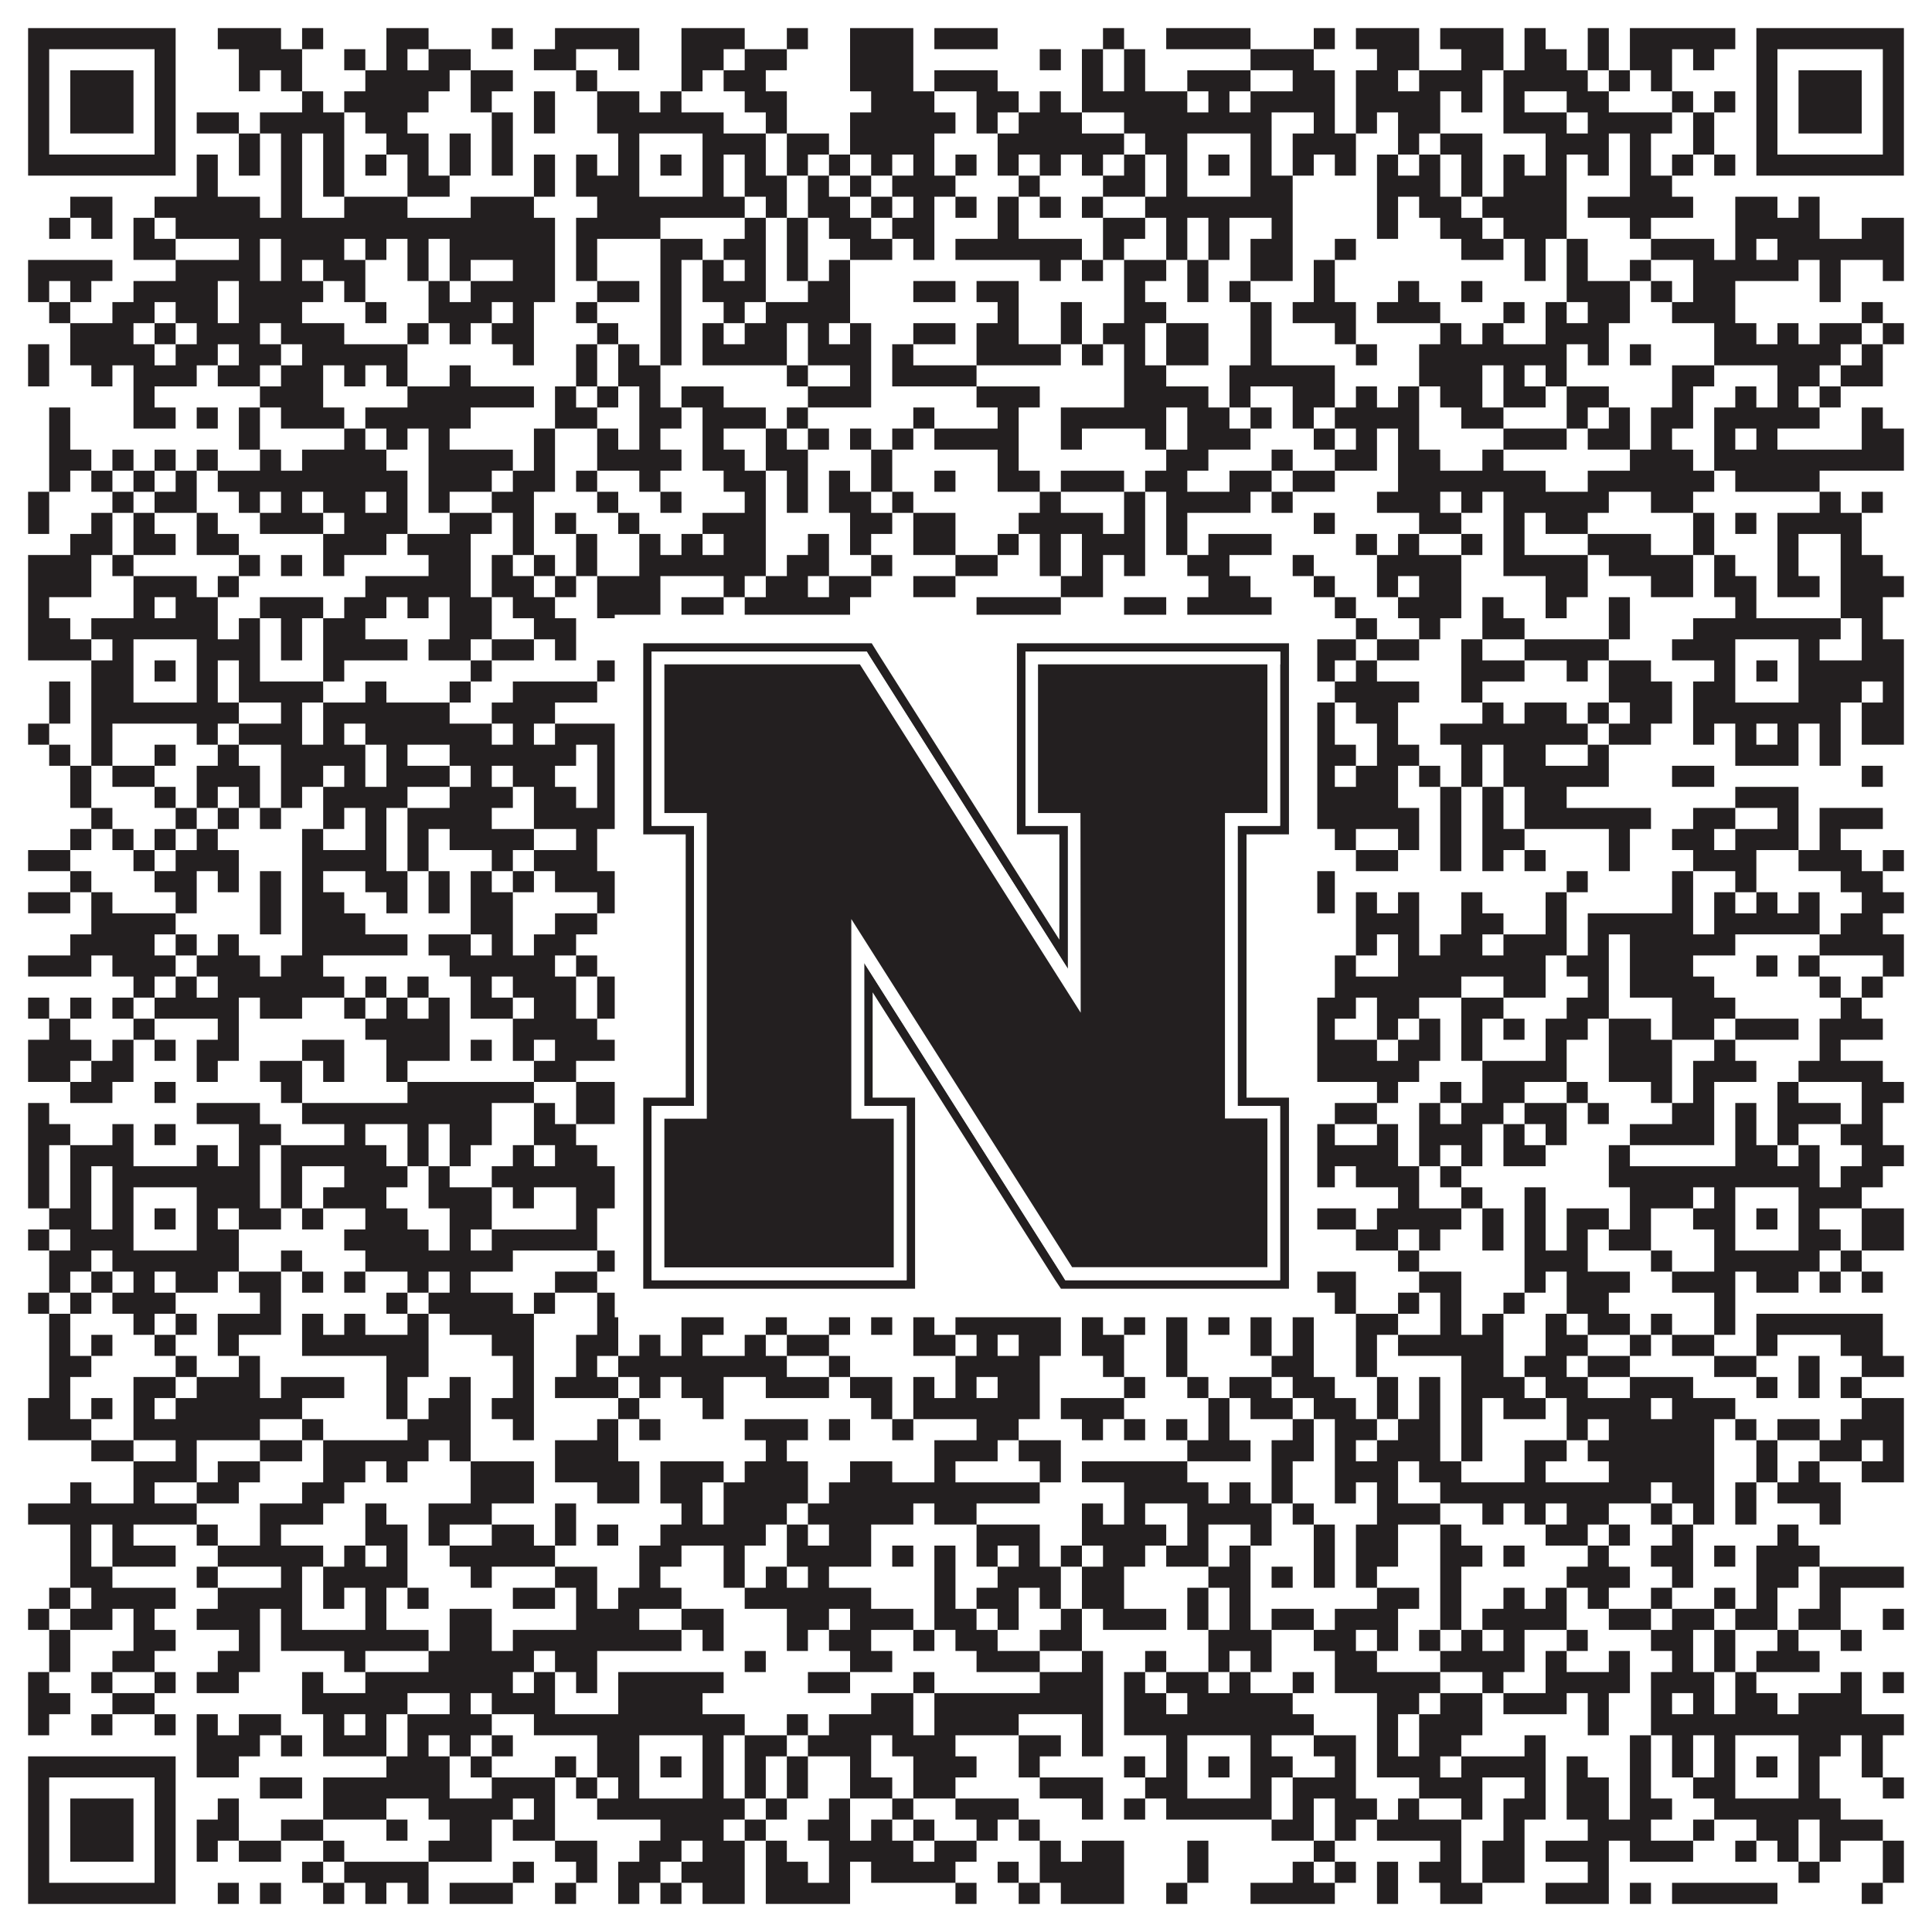 <?xml version="1.0"?>
<svg xmlns="http://www.w3.org/2000/svg" xmlns:xlink="http://www.w3.org/1999/xlink" version="1.1" width="1100px" height="1100px" viewBox="0 0 1100 1100"><rect x="0" y="0" width="1100" height="1100" fill="#ffffff" fill-opacity="1"/><path fill="#231f20" fill-opacity="1" d="M16,16L100,16L100,28L16,28ZM124,16L160,16L160,28L124,28ZM172,16L184,16L184,28L172,28ZM220,16L244,16L244,28L220,28ZM280,16L292,16L292,28L280,28ZM316,16L364,16L364,28L316,28ZM388,16L424,16L424,28L388,28ZM448,16L460,16L460,28L448,28ZM484,16L520,16L520,28L484,28ZM532,16L568,16L568,28L532,28ZM628,16L640,16L640,28L628,28ZM664,16L712,16L712,28L664,28ZM748,16L760,16L760,28L748,28ZM772,16L808,16L808,28L772,28ZM820,16L856,16L856,28L820,28ZM868,16L880,16L880,28L868,28ZM904,16L916,16L916,28L904,28ZM928,16L988,16L988,28L928,28ZM1000,16L1084,16L1084,28L1000,28ZM16,28L28,28L28,40L16,40ZM88,28L100,28L100,40L88,40ZM136,28L172,28L172,40L136,40ZM196,28L208,28L208,40L196,40ZM220,28L232,28L232,40L220,40ZM244,28L268,28L268,40L244,40ZM304,28L328,28L328,40L304,40ZM352,28L364,28L364,40L352,40ZM388,28L412,28L412,40L388,40ZM424,28L448,28L448,40L424,40ZM484,28L520,28L520,40L484,40ZM592,28L604,28L604,40L592,40ZM616,28L628,28L628,40L616,40ZM640,28L652,28L652,40L640,40ZM712,28L748,28L748,40L712,40ZM784,28L808,28L808,40L784,40ZM832,28L856,28L856,40L832,40ZM868,28L892,28L892,40L868,40ZM904,28L916,28L916,40L904,40ZM928,28L952,28L952,40L928,40ZM964,28L976,28L976,40L964,40ZM1000,28L1012,28L1012,40L1000,40ZM1072,28L1084,28L1084,40L1072,40ZM16,40L28,40L28,52L16,52ZM40,40L76,40L76,52L40,52ZM88,40L100,40L100,52L88,52ZM136,40L148,40L148,52L136,52ZM160,40L172,40L172,52L160,52ZM208,40L256,40L256,52L208,52ZM268,40L292,40L292,52L268,52ZM328,40L340,40L340,52L328,52ZM388,40L400,40L400,52L388,52ZM412,40L436,40L436,52L412,52ZM484,40L520,40L520,52L484,52ZM532,40L568,40L568,52L532,52ZM616,40L628,40L628,52L616,52ZM640,40L652,40L652,52L640,52ZM676,40L712,40L712,52L676,52ZM736,40L760,40L760,52L736,52ZM772,40L796,40L796,52L772,52ZM808,40L844,40L844,52L808,52ZM856,40L904,40L904,52L856,52ZM916,40L928,40L928,52L916,52ZM940,40L952,40L952,52L940,52ZM1000,40L1012,40L1012,52L1000,52ZM1024,40L1060,40L1060,52L1024,52ZM1072,40L1084,40L1084,52L1072,52ZM16,52L28,52L28,64L16,64ZM40,52L76,52L76,64L40,64ZM88,52L100,52L100,64L88,64ZM172,52L184,52L184,64L172,64ZM196,52L244,52L244,64L196,64ZM268,52L280,52L280,64L268,64ZM304,52L316,52L316,64L304,64ZM340,52L364,52L364,64L340,64ZM376,52L388,52L388,64L376,64ZM424,52L448,52L448,64L424,64ZM496,52L532,52L532,64L496,64ZM556,52L580,52L580,64L556,64ZM592,52L604,52L604,64L592,64ZM616,52L676,52L676,64L616,64ZM688,52L700,52L700,64L688,64ZM712,52L760,52L760,64L712,64ZM772,52L820,52L820,64L772,64ZM832,52L844,52L844,64L832,64ZM856,52L868,52L868,64L856,64ZM892,52L916,52L916,64L892,64ZM952,52L964,52L964,64L952,64ZM976,52L988,52L988,64L976,64ZM1000,52L1012,52L1012,64L1000,64ZM1024,52L1060,52L1060,64L1024,64ZM1072,52L1084,52L1084,64L1072,64ZM16,64L28,64L28,76L16,76ZM40,64L76,64L76,76L40,76ZM88,64L100,64L100,76L88,76ZM112,64L136,64L136,76L112,76ZM148,64L196,64L196,76L148,76ZM208,64L232,64L232,76L208,76ZM280,64L292,64L292,76L280,76ZM304,64L316,64L316,76L304,76ZM340,64L412,64L412,76L340,76ZM436,64L448,64L448,76L436,76ZM484,64L544,64L544,76L484,76ZM556,64L568,64L568,76L556,76ZM580,64L616,64L616,76L580,76ZM640,64L724,64L724,76L640,76ZM748,64L760,64L760,76L748,76ZM772,64L784,64L784,76L772,76ZM796,64L820,64L820,76L796,76ZM856,64L892,64L892,76L856,76ZM904,64L952,64L952,76L904,76ZM964,64L976,64L976,76L964,76ZM1000,64L1012,64L1012,76L1000,76ZM1024,64L1060,64L1060,76L1024,76ZM1072,64L1084,64L1084,76L1072,76ZM16,76L28,76L28,88L16,88ZM88,76L100,76L100,88L88,88ZM136,76L148,76L148,88L136,88ZM160,76L172,76L172,88L160,88ZM184,76L196,76L196,88L184,88ZM220,76L244,76L244,88L220,88ZM256,76L268,76L268,88L256,88ZM280,76L292,76L292,88L280,88ZM352,76L364,76L364,88L352,88ZM400,76L436,76L436,88L400,88ZM448,76L472,76L472,88L448,88ZM484,76L532,76L532,88L484,88ZM568,76L640,76L640,88L568,88ZM652,76L676,76L676,88L652,88ZM712,76L724,76L724,88L712,88ZM736,76L772,76L772,88L736,88ZM796,76L808,76L808,88L796,88ZM820,76L844,76L844,88L820,88ZM880,76L916,76L916,88L880,88ZM928,76L940,76L940,88L928,88ZM964,76L976,76L976,88L964,88ZM1000,76L1012,76L1012,88L1000,88ZM1072,76L1084,76L1084,88L1072,88ZM16,88L100,88L100,100L16,100ZM112,88L124,88L124,100L112,100ZM136,88L148,88L148,100L136,100ZM160,88L172,88L172,100L160,100ZM184,88L196,88L196,100L184,100ZM208,88L220,88L220,100L208,100ZM232,88L244,88L244,100L232,100ZM256,88L268,88L268,100L256,100ZM280,88L292,88L292,100L280,100ZM304,88L316,88L316,100L304,100ZM328,88L340,88L340,100L328,100ZM352,88L364,88L364,100L352,100ZM376,88L388,88L388,100L376,100ZM400,88L412,88L412,100L400,100ZM424,88L436,88L436,100L424,100ZM448,88L460,88L460,100L448,100ZM472,88L484,88L484,100L472,100ZM496,88L508,88L508,100L496,100ZM520,88L532,88L532,100L520,100ZM544,88L556,88L556,100L544,100ZM568,88L580,88L580,100L568,100ZM592,88L604,88L604,100L592,100ZM616,88L628,88L628,100L616,100ZM640,88L652,88L652,100L640,100ZM664,88L676,88L676,100L664,100ZM688,88L700,88L700,100L688,100ZM712,88L724,88L724,100L712,100ZM736,88L748,88L748,100L736,100ZM760,88L772,88L772,100L760,100ZM784,88L796,88L796,100L784,100ZM808,88L820,88L820,100L808,100ZM832,88L844,88L844,100L832,100ZM856,88L868,88L868,100L856,100ZM880,88L892,88L892,100L880,100ZM904,88L916,88L916,100L904,100ZM928,88L940,88L940,100L928,100ZM952,88L964,88L964,100L952,100ZM976,88L988,88L988,100L976,100ZM1000,88L1084,88L1084,100L1000,100ZM112,100L124,100L124,112L112,112ZM160,100L172,100L172,112L160,112ZM184,100L196,100L196,112L184,112ZM232,100L256,100L256,112L232,112ZM304,100L316,100L316,112L304,112ZM328,100L364,100L364,112L328,112ZM400,100L412,100L412,112L400,112ZM424,100L448,100L448,112L424,112ZM460,100L472,100L472,112L460,112ZM484,100L496,100L496,112L484,112ZM508,100L544,100L544,112L508,112ZM580,100L592,100L592,112L580,112ZM628,100L652,100L652,112L628,112ZM664,100L676,100L676,112L664,112ZM712,100L736,100L736,112L712,112ZM784,100L820,100L820,112L784,112ZM832,100L844,100L844,112L832,112ZM856,100L892,100L892,112L856,112ZM928,100L952,100L952,112L928,112ZM40,112L64,112L64,124L40,124ZM88,112L148,112L148,124L88,124ZM160,112L172,112L172,124L160,124ZM196,112L232,112L232,124L196,124ZM268,112L304,112L304,124L268,124ZM340,112L424,112L424,124L340,124ZM436,112L448,112L448,124L436,124ZM460,112L484,112L484,124L460,124ZM496,112L508,112L508,124L496,124ZM520,112L532,112L532,124L520,124ZM544,112L556,112L556,124L544,124ZM568,112L580,112L580,124L568,124ZM592,112L604,112L604,124L592,124ZM616,112L628,112L628,124L616,124ZM652,112L736,112L736,124L652,124ZM784,112L796,112L796,124L784,124ZM808,112L832,112L832,124L808,124ZM844,112L892,112L892,124L844,124ZM904,112L964,112L964,124L904,124ZM988,112L1012,112L1012,124L988,124ZM1024,112L1036,112L1036,124L1024,124ZM28,124L40,124L40,136L28,136ZM52,124L64,124L64,136L52,136ZM76,124L88,124L88,136L76,136ZM100,124L316,124L316,136L100,136ZM328,124L376,124L376,136L328,136ZM424,124L436,124L436,136L424,136ZM448,124L460,124L460,136L448,136ZM472,124L496,124L496,136L472,136ZM508,124L532,124L532,136L508,136ZM568,124L580,124L580,136L568,136ZM628,124L652,124L652,136L628,136ZM664,124L676,124L676,136L664,136ZM688,124L700,124L700,136L688,136ZM724,124L736,124L736,136L724,136ZM784,124L796,124L796,136L784,136ZM820,124L844,124L844,136L820,136ZM856,124L892,124L892,136L856,136ZM928,124L940,124L940,136L928,136ZM988,124L1036,124L1036,136L988,136ZM1060,124L1084,124L1084,136L1060,136ZM76,136L100,136L100,148L76,148ZM136,136L148,136L148,148L136,148ZM160,136L196,136L196,148L160,148ZM208,136L220,136L220,148L208,148ZM232,136L244,136L244,148L232,148ZM256,136L316,136L316,148L256,148ZM328,136L340,136L340,148L328,148ZM376,136L400,136L400,148L376,148ZM412,136L436,136L436,148L412,148ZM448,136L460,136L460,148L448,148ZM484,136L508,136L508,148L484,148ZM520,136L532,136L532,148L520,148ZM544,136L616,136L616,148L544,148ZM628,136L640,136L640,148L628,148ZM664,136L676,136L676,148L664,148ZM688,136L700,136L700,148L688,148ZM712,136L736,136L736,148L712,148ZM760,136L772,136L772,148L760,148ZM832,136L856,136L856,148L832,148ZM868,136L880,136L880,148L868,148ZM892,136L904,136L904,148L892,148ZM940,136L976,136L976,148L940,148ZM988,136L1000,136L1000,148L988,148ZM1012,136L1084,136L1084,148L1012,148ZM16,148L64,148L64,160L16,160ZM100,148L148,148L148,160L100,160ZM160,148L172,148L172,160L160,160ZM184,148L208,148L208,160L184,160ZM232,148L244,148L244,160L232,160ZM256,148L268,148L268,160L256,160ZM292,148L316,148L316,160L292,160ZM328,148L340,148L340,160L328,160ZM376,148L388,148L388,160L376,160ZM400,148L412,148L412,160L400,160ZM424,148L436,148L436,160L424,160ZM448,148L460,148L460,160L448,160ZM472,148L484,148L484,160L472,160ZM592,148L604,148L604,160L592,160ZM616,148L628,148L628,160L616,160ZM640,148L664,148L664,160L640,160ZM676,148L688,148L688,160L676,160ZM712,148L736,148L736,160L712,160ZM748,148L760,148L760,160L748,160ZM868,148L880,148L880,160L868,160ZM892,148L904,148L904,160L892,160ZM928,148L940,148L940,160L928,160ZM964,148L1024,148L1024,160L964,160ZM1036,148L1048,148L1048,160L1036,160ZM1072,148L1084,148L1084,160L1072,160ZM16,160L28,160L28,172L16,172ZM40,160L52,160L52,172L40,172ZM76,160L124,160L124,172L76,172ZM136,160L184,160L184,172L136,172ZM196,160L208,160L208,172L196,172ZM244,160L256,160L256,172L244,172ZM268,160L316,160L316,172L268,172ZM340,160L364,160L364,172L340,172ZM376,160L388,160L388,172L376,172ZM400,160L436,160L436,172L400,172ZM460,160L484,160L484,172L460,172ZM520,160L544,160L544,172L520,172ZM556,160L580,160L580,172L556,172ZM640,160L652,160L652,172L640,172ZM676,160L688,160L688,172L676,172ZM700,160L712,160L712,172L700,172ZM748,160L760,160L760,172L748,172ZM796,160L808,160L808,172L796,172ZM832,160L844,160L844,172L832,172ZM892,160L928,160L928,172L892,172ZM940,160L952,160L952,172L940,172ZM964,160L988,160L988,172L964,172ZM1036,160L1048,160L1048,172L1036,172ZM28,172L40,172L40,184L28,184ZM64,172L88,172L88,184L64,184ZM100,172L124,172L124,184L100,184ZM136,172L172,172L172,184L136,184ZM208,172L220,172L220,184L208,184ZM244,172L280,172L280,184L244,184ZM292,172L304,172L304,184L292,184ZM328,172L340,172L340,184L328,184ZM376,172L388,172L388,184L376,184ZM412,172L424,172L424,184L412,184ZM436,172L484,172L484,184L436,184ZM568,172L580,172L580,184L568,184ZM604,172L616,172L616,184L604,184ZM640,172L664,172L664,184L640,184ZM712,172L724,172L724,184L712,184ZM736,172L772,172L772,184L736,184ZM784,172L820,172L820,184L784,184ZM856,172L868,172L868,184L856,184ZM880,172L892,172L892,184L880,184ZM904,172L928,172L928,184L904,184ZM952,172L988,172L988,184L952,184ZM1060,172L1072,172L1072,184L1060,184ZM40,184L76,184L76,196L40,196ZM88,184L100,184L100,196L88,196ZM112,184L148,184L148,196L112,196ZM160,184L196,184L196,196L160,196ZM232,184L244,184L244,196L232,196ZM256,184L268,184L268,196L256,196ZM280,184L304,184L304,196L280,196ZM340,184L352,184L352,196L340,196ZM376,184L388,184L388,196L376,196ZM400,184L412,184L412,196L400,196ZM424,184L448,184L448,196L424,196ZM460,184L472,184L472,196L460,196ZM484,184L496,184L496,196L484,196ZM520,184L544,184L544,196L520,196ZM556,184L580,184L580,196L556,196ZM604,184L616,184L616,196L604,196ZM628,184L652,184L652,196L628,196ZM664,184L688,184L688,196L664,196ZM712,184L724,184L724,196L712,196ZM760,184L772,184L772,196L760,196ZM820,184L832,184L832,196L820,196ZM844,184L856,184L856,196L844,196ZM880,184L916,184L916,196L880,196ZM976,184L1000,184L1000,196L976,196ZM1012,184L1024,184L1024,196L1012,196ZM1036,184L1060,184L1060,196L1036,196ZM1072,184L1084,184L1084,196L1072,196ZM16,196L28,196L28,208L16,208ZM40,196L88,196L88,208L40,208ZM100,196L124,196L124,208L100,208ZM136,196L160,196L160,208L136,208ZM172,196L232,196L232,208L172,208ZM292,196L304,196L304,208L292,208ZM328,196L340,196L340,208L328,208ZM352,196L364,196L364,208L352,208ZM376,196L388,196L388,208L376,208ZM400,196L448,196L448,208L400,208ZM460,196L496,196L496,208L460,208ZM508,196L520,196L520,208L508,208ZM556,196L604,196L604,208L556,208ZM616,196L628,196L628,208L616,208ZM640,196L652,196L652,208L640,208ZM664,196L688,196L688,208L664,208ZM712,196L724,196L724,208L712,208ZM772,196L784,196L784,208L772,208ZM808,196L892,196L892,208L808,208ZM904,196L916,196L916,208L904,208ZM928,196L940,196L940,208L928,208ZM976,196L1048,196L1048,208L976,208ZM1060,196L1072,196L1072,208L1060,208ZM16,208L28,208L28,220L16,220ZM52,208L64,208L64,220L52,220ZM76,208L112,208L112,220L76,220ZM124,208L148,208L148,220L124,220ZM160,208L184,208L184,220L160,220ZM196,208L208,208L208,220L196,220ZM220,208L232,208L232,220L220,220ZM256,208L268,208L268,220L256,220ZM328,208L340,208L340,220L328,220ZM352,208L376,208L376,220L352,220ZM448,208L460,208L460,220L448,220ZM484,208L496,208L496,220L484,220ZM508,208L556,208L556,220L508,220ZM640,208L664,208L664,220L640,220ZM700,208L760,208L760,220L700,220ZM808,208L844,208L844,220L808,220ZM856,208L868,208L868,220L856,220ZM880,208L892,208L892,220L880,220ZM952,208L976,208L976,220L952,220ZM1012,208L1036,208L1036,220L1012,220ZM1048,208L1072,208L1072,220L1048,220ZM76,220L88,220L88,232L76,232ZM148,220L184,220L184,232L148,232ZM232,220L304,220L304,232L232,232ZM316,220L328,220L328,232L316,232ZM340,220L352,220L352,232L340,232ZM364,220L376,220L376,232L364,232ZM388,220L412,220L412,232L388,232ZM460,220L496,220L496,232L460,232ZM556,220L592,220L592,232L556,232ZM640,220L688,220L688,232L640,232ZM700,220L712,220L712,232L700,232ZM736,220L760,220L760,232L736,232ZM772,220L784,220L784,232L772,232ZM796,220L808,220L808,232L796,232ZM820,220L844,220L844,232L820,232ZM856,220L880,220L880,232L856,232ZM892,220L916,220L916,232L892,232ZM952,220L964,220L964,232L952,232ZM988,220L1000,220L1000,232L988,232ZM1012,220L1024,220L1024,232L1012,232ZM1036,220L1048,220L1048,232L1036,232ZM28,232L40,232L40,244L28,244ZM76,232L100,232L100,244L76,244ZM112,232L124,232L124,244L112,244ZM136,232L148,232L148,244L136,244ZM160,232L196,232L196,244L160,244ZM208,232L268,232L268,244L208,244ZM316,232L340,232L340,244L316,244ZM364,232L388,232L388,244L364,244ZM400,232L436,232L436,244L400,244ZM448,232L460,232L460,244L448,244ZM520,232L532,232L532,244L520,244ZM568,232L580,232L580,244L568,244ZM604,232L664,232L664,244L604,244ZM676,232L700,232L700,244L676,244ZM712,232L724,232L724,244L712,244ZM736,232L748,232L748,244L736,244ZM760,232L808,232L808,244L760,244ZM832,232L856,232L856,244L832,244ZM892,232L904,232L904,244L892,244ZM916,232L928,232L928,244L916,244ZM940,232L964,232L964,244L940,244ZM976,232L1036,232L1036,244L976,244ZM1060,232L1072,232L1072,244L1060,244ZM28,244L40,244L40,256L28,256ZM136,244L148,244L148,256L136,256ZM196,244L208,244L208,256L196,256ZM220,244L232,244L232,256L220,256ZM244,244L256,244L256,256L244,256ZM304,244L316,244L316,256L304,256ZM340,244L352,244L352,256L340,256ZM364,244L376,244L376,256L364,256ZM400,244L412,244L412,256L400,256ZM436,244L448,244L448,256L436,256ZM460,244L472,244L472,256L460,256ZM484,244L496,244L496,256L484,256ZM508,244L520,244L520,256L508,256ZM532,244L580,244L580,256L532,256ZM604,244L616,244L616,256L604,256ZM652,244L664,244L664,256L652,256ZM676,244L712,244L712,256L676,256ZM748,244L760,244L760,256L748,256ZM772,244L784,244L784,256L772,256ZM796,244L808,244L808,256L796,256ZM856,244L892,244L892,256L856,256ZM904,244L928,244L928,256L904,256ZM940,244L952,244L952,256L940,256ZM976,244L988,244L988,256L976,256ZM1000,244L1012,244L1012,256L1000,256ZM1060,244L1084,244L1084,256L1060,256ZM28,256L52,256L52,268L28,268ZM64,256L76,256L76,268L64,268ZM88,256L100,256L100,268L88,268ZM112,256L124,256L124,268L112,268ZM148,256L160,256L160,268L148,268ZM172,256L220,256L220,268L172,268ZM244,256L292,256L292,268L244,268ZM304,256L316,256L316,268L304,268ZM340,256L388,256L388,268L340,268ZM400,256L424,256L424,268L400,268ZM436,256L460,256L460,268L436,268ZM496,256L508,256L508,268L496,268ZM568,256L580,256L580,268L568,268ZM664,256L688,256L688,268L664,268ZM724,256L736,256L736,268L724,268ZM760,256L784,256L784,268L760,268ZM796,256L820,256L820,268L796,268ZM844,256L856,256L856,268L844,268ZM928,256L964,256L964,268L928,268ZM976,256L1084,256L1084,268L976,268ZM28,268L40,268L40,280L28,280ZM52,268L64,268L64,280L52,280ZM76,268L88,268L88,280L76,280ZM100,268L112,268L112,280L100,280ZM124,268L232,268L232,280L124,280ZM244,268L280,268L280,280L244,280ZM292,268L316,268L316,280L292,280ZM328,268L340,268L340,280L328,280ZM364,268L376,268L376,280L364,280ZM412,268L436,268L436,280L412,280ZM448,268L460,268L460,280L448,280ZM472,268L484,268L484,280L472,280ZM496,268L508,268L508,280L496,280ZM532,268L544,268L544,280L532,280ZM568,268L592,268L592,280L568,280ZM604,268L640,268L640,280L604,280ZM652,268L676,268L676,280L652,280ZM700,268L724,268L724,280L700,280ZM736,268L760,268L760,280L736,280ZM796,268L880,268L880,280L796,280ZM904,268L976,268L976,280L904,280ZM988,268L1036,268L1036,280L988,280ZM16,280L28,280L28,292L16,292ZM64,280L76,280L76,292L64,292ZM88,280L112,280L112,292L88,292ZM136,280L148,280L148,292L136,292ZM160,280L172,280L172,292L160,292ZM184,280L208,280L208,292L184,292ZM220,280L232,280L232,292L220,292ZM244,280L256,280L256,292L244,292ZM280,280L304,280L304,292L280,292ZM340,280L352,280L352,292L340,292ZM376,280L388,280L388,292L376,292ZM424,280L436,280L436,292L424,292ZM448,280L460,280L460,292L448,292ZM472,280L496,280L496,292L472,292ZM508,280L520,280L520,292L508,292ZM592,280L604,280L604,292L592,292ZM640,280L652,280L652,292L640,292ZM664,280L712,280L712,292L664,292ZM724,280L736,280L736,292L724,292ZM784,280L820,280L820,292L784,292ZM832,280L844,280L844,292L832,292ZM856,280L916,280L916,292L856,292ZM940,280L964,280L964,292L940,292ZM1036,280L1048,280L1048,292L1036,292ZM1060,280L1072,280L1072,292L1060,292ZM16,292L28,292L28,304L16,304ZM52,292L64,292L64,304L52,304ZM76,292L88,292L88,304L76,304ZM112,292L124,292L124,304L112,304ZM148,292L184,292L184,304L148,304ZM196,292L232,292L232,304L196,304ZM256,292L280,292L280,304L256,304ZM292,292L304,292L304,304L292,304ZM316,292L328,292L328,304L316,304ZM352,292L364,292L364,304L352,304ZM400,292L436,292L436,304L400,304ZM484,292L508,292L508,304L484,304ZM520,292L544,292L544,304L520,304ZM580,292L628,292L628,304L580,304ZM640,292L652,292L652,304L640,304ZM664,292L676,292L676,304L664,304ZM748,292L760,292L760,304L748,304ZM808,292L832,292L832,304L808,304ZM856,292L868,292L868,304L856,304ZM880,292L904,292L904,304L880,304ZM964,292L976,292L976,304L964,304ZM988,292L1000,292L1000,304L988,304ZM1012,292L1060,292L1060,304L1012,304ZM40,304L64,304L64,316L40,316ZM76,304L100,304L100,316L76,316ZM112,304L136,304L136,316L112,316ZM184,304L220,304L220,316L184,316ZM232,304L268,304L268,316L232,316ZM292,304L304,304L304,316L292,316ZM328,304L340,304L340,316L328,316ZM364,304L376,304L376,316L364,316ZM388,304L400,304L400,316L388,316ZM412,304L436,304L436,316L412,316ZM460,304L472,304L472,316L460,316ZM484,304L496,304L496,316L484,316ZM520,304L544,304L544,316L520,316ZM568,304L580,304L580,316L568,316ZM592,304L604,304L604,316L592,316ZM616,304L652,304L652,316L616,316ZM664,304L676,304L676,316L664,316ZM688,304L724,304L724,316L688,316ZM772,304L784,304L784,316L772,316ZM796,304L808,304L808,316L796,316ZM832,304L844,304L844,316L832,316ZM856,304L868,304L868,316L856,316ZM904,304L940,304L940,316L904,316ZM964,304L976,304L976,316L964,316ZM1012,304L1024,304L1024,316L1012,316ZM1048,304L1060,304L1060,316L1048,316ZM16,316L52,316L52,328L16,328ZM64,316L76,316L76,328L64,328ZM136,316L148,316L148,328L136,328ZM160,316L172,316L172,328L160,328ZM184,316L196,316L196,328L184,328ZM244,316L268,316L268,328L244,328ZM280,316L292,316L292,328L280,328ZM304,316L316,316L316,328L304,328ZM328,316L340,316L340,328L328,328ZM364,316L436,316L436,328L364,328ZM448,316L472,316L472,328L448,328ZM496,316L508,316L508,328L496,328ZM544,316L568,316L568,328L544,328ZM592,316L604,316L604,328L592,328ZM616,316L628,316L628,328L616,328ZM640,316L652,316L652,328L640,328ZM676,316L700,316L700,328L676,328ZM736,316L748,316L748,328L736,328ZM784,316L832,316L832,328L784,328ZM856,316L904,316L904,328L856,328ZM916,316L964,316L964,328L916,328ZM976,316L988,316L988,328L976,328ZM1012,316L1024,316L1024,328L1012,328ZM1048,316L1072,316L1072,328L1048,328ZM16,328L52,328L52,340L16,340ZM76,328L112,328L112,340L76,340ZM124,328L136,328L136,340L124,340ZM208,328L268,328L268,340L208,340ZM280,328L304,328L304,340L280,340ZM316,328L328,328L328,340L316,340ZM340,328L376,328L376,340L340,340ZM412,328L424,328L424,340L412,340ZM436,328L460,328L460,340L436,340ZM472,328L496,328L496,340L472,340ZM520,328L544,328L544,340L520,340ZM604,328L628,328L628,340L604,340ZM688,328L712,328L712,340L688,340ZM748,328L760,328L760,340L748,340ZM784,328L796,328L796,340L784,340ZM808,328L832,328L832,340L808,340ZM880,328L904,328L904,340L880,340ZM940,328L964,328L964,340L940,340ZM976,328L1000,328L1000,340L976,340ZM1012,328L1036,328L1036,340L1012,340ZM1048,328L1084,328L1084,340L1048,340ZM16,340L28,340L28,352L16,352ZM76,340L88,340L88,352L76,352ZM100,340L124,340L124,352L100,352ZM148,340L184,340L184,352L148,352ZM196,340L220,340L220,352L196,352ZM232,340L244,340L244,352L232,352ZM256,340L280,340L280,352L256,352ZM292,340L316,340L316,352L292,352ZM340,340L376,340L376,352L340,352ZM388,340L412,340L412,352L388,352ZM424,340L484,340L484,352L424,352ZM556,340L604,340L604,352L556,352ZM640,340L664,340L664,352L640,352ZM676,340L724,340L724,352L676,352ZM760,340L772,340L772,352L760,352ZM796,340L832,340L832,352L796,352ZM844,340L856,340L856,352L844,352ZM880,340L892,340L892,352L880,352ZM916,340L928,340L928,352L916,352ZM988,340L1000,340L1000,352L988,352ZM1048,340L1072,340L1072,352L1048,352ZM16,352L40,352L40,364L16,364ZM52,352L124,352L124,364L52,364ZM136,352L148,352L148,364L136,364ZM160,352L172,352L172,364L160,364ZM184,352L208,352L208,364L184,364ZM256,352L280,352L280,364L256,364ZM304,352L328,352L328,364L304,364ZM352,352L460,352L460,364L352,364ZM472,352L484,352L484,364L472,364ZM496,352L508,352L508,364L496,364ZM520,352L532,352L532,364L520,364ZM556,352L568,352L568,364L556,364ZM580,352L604,352L604,364L580,364ZM664,352L748,352L748,364L664,364ZM772,352L784,352L784,364L772,364ZM808,352L820,352L820,364L808,364ZM844,352L868,352L868,364L844,364ZM916,352L928,352L928,364L916,364ZM964,352L1048,352L1048,364L964,364ZM1060,352L1072,352L1072,364L1060,364ZM16,364L52,364L52,376L16,376ZM64,364L76,364L76,376L64,376ZM112,364L148,364L148,376L112,376ZM160,364L172,364L172,376L160,376ZM184,364L232,364L232,376L184,376ZM244,364L268,364L268,376L244,376ZM280,364L304,364L304,376L280,376ZM316,364L328,364L328,376L316,376ZM352,364L364,364L364,376L352,376ZM400,364L412,364L412,376L400,376ZM424,364L460,364L460,376L424,376ZM580,364L604,364L604,376L580,376ZM640,364L652,364L652,376L640,376ZM664,364L676,364L676,376L664,376ZM712,364L772,364L772,376L712,376ZM784,364L808,364L808,376L784,376ZM832,364L844,364L844,376L832,376ZM868,364L916,364L916,376L868,376ZM952,364L988,364L988,376L952,376ZM1024,364L1036,364L1036,376L1024,376ZM1060,364L1084,364L1084,376L1060,376ZM52,376L76,376L76,388L52,388ZM88,376L100,376L100,388L88,388ZM112,376L124,376L124,388L112,388ZM136,376L148,376L148,388L136,388ZM184,376L196,376L196,388L184,388ZM268,376L280,376L280,388L268,388ZM340,376L364,376L364,388L340,388ZM376,376L388,376L388,388L376,388ZM400,376L424,376L424,388L400,388ZM436,376L448,376L448,388L436,388ZM472,376L496,376L496,388L472,388ZM508,376L520,376L520,388L508,388ZM532,376L556,376L556,388L532,388ZM568,376L580,376L580,388L568,388ZM592,376L616,376L616,388L592,388ZM628,376L640,376L640,388L628,388ZM664,376L676,376L676,388L664,388ZM688,376L700,376L700,388L688,388ZM712,376L724,376L724,388L712,388ZM748,376L760,376L760,388L748,388ZM772,376L784,376L784,388L772,388ZM832,376L868,376L868,388L832,388ZM892,376L904,376L904,388L892,388ZM916,376L940,376L940,388L916,388ZM976,376L988,376L988,388L976,388ZM1000,376L1012,376L1012,388L1000,388ZM1024,376L1084,376L1084,388L1024,388ZM28,388L40,388L40,400L28,400ZM52,388L76,388L76,400L52,400ZM112,388L124,388L124,400L112,400ZM136,388L184,388L184,400L136,400ZM208,388L220,388L220,400L208,400ZM256,388L268,388L268,400L256,400ZM292,388L340,388L340,400L292,400ZM352,388L364,388L364,400L352,400ZM400,388L436,388L436,400L400,400ZM460,388L520,388L520,400L460,400ZM532,388L556,388L556,400L532,400ZM568,388L580,388L580,400L568,400ZM616,388L628,388L628,400L616,400ZM640,388L676,388L676,400L640,400ZM712,388L736,388L736,400L712,400ZM760,388L808,388L808,400L760,400ZM832,388L844,388L844,400L832,400ZM916,388L952,388L952,400L916,400ZM964,388L988,388L988,400L964,400ZM1024,388L1060,388L1060,400L1024,400ZM1072,388L1084,388L1084,400L1072,400ZM28,400L40,400L40,412L28,412ZM52,400L136,400L136,412L52,412ZM160,400L172,400L172,412L160,412ZM184,400L256,400L256,412L184,412ZM280,400L316,400L316,412L280,412ZM352,400L436,400L436,412L352,412ZM448,400L460,400L460,412L448,412ZM472,400L496,400L496,412L472,412ZM508,400L520,400L520,412L508,412ZM532,400L592,400L592,412L532,412ZM616,400L628,400L628,412L616,412ZM652,400L724,400L724,412L652,412ZM748,400L760,400L760,412L748,412ZM772,400L796,400L796,412L772,412ZM844,400L856,400L856,412L844,412ZM868,400L892,400L892,412L868,412ZM904,400L916,400L916,412L904,412ZM928,400L952,400L952,412L928,412ZM964,400L1048,400L1048,412L964,412ZM1060,400L1084,400L1084,412L1060,412ZM16,412L28,412L28,424L16,424ZM52,412L64,412L64,424L52,424ZM112,412L124,412L124,424L112,424ZM136,412L172,412L172,424L136,424ZM184,412L196,412L196,424L184,424ZM208,412L280,412L280,424L208,424ZM292,412L304,412L304,424L292,424ZM316,412L352,412L352,424L316,424ZM376,412L388,412L388,424L376,424ZM472,412L484,412L484,424L472,424ZM496,412L508,412L508,424L496,424ZM520,412L556,412L556,424L520,424ZM568,412L580,412L580,424L568,424ZM592,412L616,412L616,424L592,424ZM664,412L676,412L676,424L664,424ZM688,412L700,412L700,424L688,424ZM724,412L736,412L736,424L724,424ZM748,412L760,412L760,424L748,424ZM784,412L796,412L796,424L784,424ZM820,412L904,412L904,424L820,424ZM916,412L940,412L940,424L916,424ZM964,412L976,412L976,424L964,424ZM988,412L1000,412L1000,424L988,424ZM1012,412L1024,412L1024,424L1012,424ZM1036,412L1048,412L1048,424L1036,424ZM1060,412L1084,412L1084,424L1060,424ZM28,424L40,424L40,436L28,436ZM52,424L64,424L64,436L52,436ZM88,424L100,424L100,436L88,436ZM124,424L136,424L136,436L124,436ZM160,424L208,424L208,436L160,436ZM220,424L232,424L232,436L220,436ZM256,424L328,424L328,436L256,436ZM340,424L352,424L352,436L340,436ZM364,424L388,424L388,436L364,436ZM400,424L532,424L532,436L400,436ZM544,424L556,424L556,436L544,436ZM580,424L592,424L592,436L580,436ZM628,424L640,424L640,436L628,436ZM652,424L688,424L688,436L652,436ZM712,424L772,424L772,436L712,436ZM784,424L808,424L808,436L784,436ZM832,424L844,424L844,436L832,436ZM856,424L880,424L880,436L856,436ZM904,424L916,424L916,436L904,436ZM988,424L1024,424L1024,436L988,436ZM1036,424L1048,424L1048,436L1036,436ZM40,436L52,436L52,448L40,448ZM64,436L88,436L88,448L64,448ZM112,436L148,436L148,448L112,448ZM160,436L184,436L184,448L160,448ZM196,436L208,436L208,448L196,448ZM220,436L256,436L256,448L220,448ZM268,436L280,436L280,448L268,448ZM292,436L316,436L316,448L292,448ZM340,436L376,436L376,448L340,448ZM400,436L424,436L424,448L400,448ZM448,436L484,436L484,448L448,448ZM520,436L568,436L568,448L520,448ZM580,436L592,436L592,448L580,448ZM604,436L616,436L616,448L604,448ZM640,436L652,436L652,448L640,448ZM676,436L688,436L688,448L676,448ZM700,436L724,436L724,448L700,448ZM748,436L760,436L760,448L748,448ZM772,436L796,436L796,448L772,448ZM808,436L820,436L820,448L808,448ZM832,436L844,436L844,448L832,448ZM856,436L916,436L916,448L856,448ZM952,436L976,436L976,448L952,448ZM1060,436L1072,436L1072,448L1060,448ZM40,448L52,448L52,460L40,460ZM88,448L100,448L100,460L88,460ZM112,448L124,448L124,460L112,460ZM136,448L148,448L148,460L136,460ZM160,448L172,448L172,460L160,460ZM184,448L232,448L232,460L184,460ZM256,448L292,448L292,460L256,460ZM304,448L328,448L328,460L304,460ZM340,448L352,448L352,460L340,460ZM364,448L376,448L376,460L364,460ZM400,448L412,448L412,460L400,460ZM436,448L448,448L448,460L436,460ZM472,448L508,448L508,460L472,460ZM556,448L580,448L580,460L556,460ZM592,448L616,448L616,460L592,460ZM640,448L652,448L652,460L640,460ZM676,448L688,448L688,460L676,460ZM700,448L736,448L736,460L700,460ZM748,448L796,448L796,460L748,460ZM820,448L832,448L832,460L820,460ZM844,448L856,448L856,460L844,460ZM868,448L892,448L892,460L868,460ZM988,448L1024,448L1024,460L988,460ZM52,460L64,460L64,472L52,472ZM100,460L112,460L112,472L100,472ZM124,460L136,460L136,472L124,472ZM148,460L160,460L160,472L148,472ZM184,460L196,460L196,472L184,472ZM208,460L220,460L220,472L208,472ZM232,460L280,460L280,472L232,472ZM304,460L376,460L376,472L304,472ZM388,460L424,460L424,472L388,472ZM436,460L448,460L448,472L436,472ZM484,460L520,460L520,472L484,472ZM556,460L568,460L568,472L556,472ZM580,460L640,460L640,472L580,472ZM652,460L688,460L688,472L652,472ZM712,460L724,460L724,472L712,472ZM736,460L808,460L808,472L736,472ZM820,460L832,460L832,472L820,472ZM844,460L856,460L856,472L844,472ZM868,460L940,460L940,472L868,472ZM964,460L988,460L988,472L964,472ZM1012,460L1024,460L1024,472L1012,472ZM1036,460L1072,460L1072,472L1036,472ZM40,472L52,472L52,484L40,484ZM64,472L76,472L76,484L64,484ZM88,472L100,472L100,484L88,484ZM112,472L124,472L124,484L112,484ZM172,472L184,472L184,484L172,484ZM208,472L220,472L220,484L208,484ZM232,472L244,472L244,484L232,484ZM256,472L304,472L304,484L256,484ZM328,472L340,472L340,484L328,484ZM352,472L364,472L364,484L352,484ZM376,472L400,472L400,484L376,484ZM412,472L448,472L448,484L412,484ZM460,472L484,472L484,484L460,484ZM508,472L520,472L520,484L508,484ZM532,472L544,472L544,484L532,484ZM580,472L616,472L616,484L580,484ZM628,472L652,472L652,484L628,484ZM664,472L724,472L724,484L664,484ZM760,472L772,472L772,484L760,484ZM796,472L808,472L808,484L796,484ZM820,472L832,472L832,484L820,484ZM844,472L868,472L868,484L844,484ZM916,472L928,472L928,484L916,484ZM952,472L976,472L976,484L952,484ZM988,472L1024,472L1024,484L988,484ZM1036,472L1048,472L1048,484L1036,484ZM16,484L40,484L40,496L16,496ZM76,484L88,484L88,496L76,496ZM100,484L136,484L136,496L100,496ZM172,484L220,484L220,496L172,496ZM232,484L244,484L244,496L232,496ZM280,484L292,484L292,496L280,496ZM304,484L340,484L340,496L304,496ZM352,484L364,484L364,496L352,496ZM412,484L424,484L424,496L412,496ZM460,484L472,484L472,496L460,496ZM508,484L532,484L532,496L508,496ZM544,484L568,484L568,496L544,496ZM580,484L592,484L592,496L580,496ZM616,484L640,484L640,496L616,496ZM664,484L700,484L700,496L664,496ZM724,484L736,484L736,496L724,496ZM772,484L796,484L796,496L772,496ZM820,484L832,484L832,496L820,496ZM844,484L856,484L856,496L844,496ZM868,484L880,484L880,496L868,496ZM916,484L928,484L928,496L916,496ZM964,484L1000,484L1000,496L964,496ZM1024,484L1060,484L1060,496L1024,496ZM1072,484L1084,484L1084,496L1072,496ZM40,496L52,496L52,508L40,508ZM88,496L112,496L112,508L88,508ZM124,496L136,496L136,508L124,508ZM148,496L160,496L160,508L148,508ZM172,496L184,496L184,508L172,508ZM208,496L232,496L232,508L208,508ZM244,496L256,496L256,508L244,508ZM268,496L280,496L280,508L268,508ZM292,496L304,496L304,508L292,508ZM316,496L376,496L376,508L316,508ZM424,496L448,496L448,508L424,508ZM460,496L472,496L472,508L460,508ZM508,496L520,496L520,508L508,508ZM532,496L544,496L544,508L532,508ZM616,496L628,496L628,508L616,508ZM640,496L664,496L664,508L640,508ZM676,496L712,496L712,508L676,508ZM748,496L760,496L760,508L748,508ZM892,496L904,496L904,508L892,508ZM952,496L964,496L964,508L952,508ZM988,496L1000,496L1000,508L988,508ZM1048,496L1072,496L1072,508L1048,508ZM16,508L40,508L40,520L16,520ZM52,508L64,508L64,520L52,520ZM100,508L112,508L112,520L100,520ZM148,508L160,508L160,520L148,520ZM172,508L196,508L196,520L172,520ZM220,508L232,508L232,520L220,520ZM244,508L256,508L256,520L244,520ZM268,508L292,508L292,520L268,520ZM340,508L376,508L376,520L340,520ZM400,508L412,508L412,520L400,520ZM424,508L484,508L484,520L424,520ZM508,508L520,508L520,520L508,520ZM532,508L544,508L544,520L532,520ZM580,508L592,508L592,520L580,520ZM604,508L616,508L616,520L604,520ZM628,508L640,508L640,520L628,520ZM676,508L688,508L688,520L676,520ZM712,508L724,508L724,520L712,520ZM736,508L760,508L760,520L736,520ZM772,508L784,508L784,520L772,520ZM796,508L808,508L808,520L796,520ZM832,508L844,508L844,520L832,520ZM880,508L892,508L892,520L880,520ZM952,508L964,508L964,520L952,520ZM976,508L988,508L988,520L976,520ZM1000,508L1012,508L1012,520L1000,520ZM1024,508L1036,508L1036,520L1024,520ZM1060,508L1084,508L1084,520L1060,520ZM52,520L100,520L100,532L52,532ZM148,520L160,520L160,532L148,532ZM172,520L208,520L208,532L172,532ZM268,520L292,520L292,532L268,532ZM316,520L340,520L340,532L316,532ZM388,520L436,520L436,532L388,532ZM496,520L508,520L508,532L496,532ZM532,520L556,520L556,532L532,532ZM568,520L604,520L604,532L568,532ZM616,520L628,520L628,532L616,532ZM676,520L688,520L688,532L676,532ZM700,520L724,520L724,532L700,532ZM772,520L808,520L808,532L772,532ZM832,520L856,520L856,532L832,532ZM880,520L892,520L892,532L880,532ZM904,520L964,520L964,532L904,532ZM976,520L1036,520L1036,532L976,532ZM1048,520L1072,520L1072,532L1048,532ZM40,532L88,532L88,544L40,544ZM100,532L112,532L112,544L100,544ZM124,532L136,532L136,544L124,544ZM172,532L232,532L232,544L172,544ZM244,532L268,532L268,544L244,544ZM280,532L292,532L292,544L280,544ZM304,532L328,532L328,544L304,544ZM364,532L376,532L376,544L364,544ZM400,532L424,532L424,544L400,544ZM448,532L484,532L484,544L448,544ZM520,532L532,532L532,544L520,544ZM556,532L568,532L568,544L556,544ZM592,532L604,532L604,544L592,544ZM628,532L652,532L652,544L628,544ZM664,532L676,532L676,544L664,544ZM688,532L748,532L748,544L688,544ZM772,532L784,532L784,544L772,544ZM796,532L808,532L808,544L796,544ZM820,532L844,532L844,544L820,544ZM856,532L892,532L892,544L856,544ZM904,532L916,532L916,544L904,544ZM928,532L988,532L988,544L928,544ZM1036,532L1084,532L1084,544L1036,544ZM16,544L52,544L52,556L16,556ZM64,544L100,544L100,556L64,556ZM112,544L148,544L148,556L112,556ZM160,544L184,544L184,556L160,556ZM256,544L316,544L316,556L256,556ZM328,544L340,544L340,556L328,556ZM376,544L388,544L388,556L376,556ZM424,544L448,544L448,556L424,556ZM460,544L496,544L496,556L460,556ZM508,544L520,544L520,556L508,556ZM556,544L592,544L592,556L556,556ZM628,544L640,544L640,556L628,556ZM664,544L736,544L736,556L664,556ZM760,544L772,544L772,556L760,556ZM796,544L880,544L880,556L796,556ZM892,544L916,544L916,556L892,556ZM928,544L964,544L964,556L928,556ZM1000,544L1012,544L1012,556L1000,556ZM1024,544L1036,544L1036,556L1024,556ZM1072,544L1084,544L1084,556L1072,556ZM76,556L88,556L88,568L76,568ZM100,556L112,556L112,568L100,568ZM124,556L196,556L196,568L124,568ZM208,556L220,556L220,568L208,568ZM232,556L244,556L244,568L232,568ZM268,556L280,556L280,568L268,568ZM292,556L328,556L328,568L292,568ZM340,556L352,556L352,568L340,568ZM388,556L400,556L400,568L388,568ZM412,556L436,556L436,568L412,568ZM484,556L496,556L496,568L484,568ZM508,556L532,556L532,568L508,568ZM544,556L568,556L568,568L544,568ZM604,556L640,556L640,568L604,568ZM688,556L724,556L724,568L688,568ZM760,556L832,556L832,568L760,568ZM856,556L880,556L880,568L856,568ZM904,556L916,556L916,568L904,568ZM928,556L976,556L976,568L928,568ZM1036,556L1048,556L1048,568L1036,568ZM1060,556L1072,556L1072,568L1060,568ZM16,568L28,568L28,580L16,580ZM40,568L52,568L52,580L40,580ZM64,568L76,568L76,580L64,580ZM88,568L136,568L136,580L88,580ZM148,568L172,568L172,580L148,580ZM196,568L208,568L208,580L196,580ZM220,568L232,568L232,580L220,580ZM244,568L256,568L256,580L244,580ZM268,568L292,568L292,580L268,580ZM304,568L328,568L328,580L304,580ZM340,568L352,568L352,580L340,580ZM388,568L400,568L400,580L388,580ZM412,568L424,568L424,580L412,580ZM448,568L472,568L472,580L448,580ZM484,568L520,568L520,580L484,580ZM532,568L556,568L556,580L532,580ZM568,568L580,568L580,580L568,580ZM592,568L604,568L604,580L592,580ZM640,568L652,568L652,580L640,580ZM664,568L688,568L688,580L664,580ZM724,568L772,568L772,580L724,580ZM784,568L808,568L808,580L784,580ZM832,568L856,568L856,580L832,580ZM892,568L916,568L916,580L892,580ZM952,568L988,568L988,580L952,580ZM1048,568L1060,568L1060,580L1048,580ZM28,580L40,580L40,592L28,592ZM76,580L88,580L88,592L76,592ZM124,580L136,580L136,592L124,592ZM208,580L256,580L256,592L208,592ZM292,580L340,580L340,592L292,592ZM388,580L400,580L400,592L388,592ZM460,580L472,580L472,592L460,592ZM484,580L508,580L508,592L484,592ZM520,580L532,580L532,592L520,592ZM544,580L580,580L580,592L544,592ZM628,580L676,580L676,592L628,592ZM688,580L712,580L712,592L688,592ZM724,580L760,580L760,592L724,592ZM784,580L796,580L796,592L784,592ZM808,580L820,580L820,592L808,592ZM832,580L844,580L844,592L832,592ZM856,580L868,580L868,592L856,592ZM880,580L904,580L904,592L880,592ZM916,580L940,580L940,592L916,592ZM952,580L976,580L976,592L952,592ZM988,580L1024,580L1024,592L988,592ZM1036,580L1072,580L1072,592L1036,592ZM16,592L52,592L52,604L16,604ZM64,592L76,592L76,604L64,604ZM88,592L100,592L100,604L88,604ZM112,592L136,592L136,604L112,604ZM172,592L196,592L196,604L172,604ZM220,592L256,592L256,604L220,604ZM268,592L280,592L280,604L268,604ZM292,592L304,592L304,604L292,604ZM316,592L352,592L352,604L316,604ZM364,592L376,592L376,604L364,604ZM460,592L508,592L508,604L460,604ZM520,592L532,592L532,604L520,604ZM544,592L604,592L604,604L544,604ZM616,592L640,592L640,604L616,604ZM664,592L676,592L676,604L664,604ZM700,592L784,592L784,604L700,604ZM796,592L820,592L820,604L796,604ZM832,592L844,592L844,604L832,604ZM880,592L892,592L892,604L880,604ZM916,592L952,592L952,604L916,604ZM976,592L988,592L988,604L976,604ZM1036,592L1048,592L1048,604L1036,604ZM16,604L40,604L40,616L16,616ZM52,604L76,604L76,616L52,616ZM112,604L124,604L124,616L112,616ZM148,604L172,604L172,616L148,616ZM184,604L196,604L196,616L184,616ZM220,604L232,604L232,616L220,616ZM304,604L328,604L328,616L304,616ZM352,604L364,604L364,616L352,616ZM376,604L400,604L400,616L376,616ZM424,604L436,604L436,616L424,616ZM460,604L484,604L484,616L460,616ZM496,604L520,604L520,616L496,616ZM532,604L556,604L556,616L532,616ZM580,604L592,604L592,616L580,616ZM628,604L640,604L640,616L628,616ZM652,604L664,604L664,616L652,616ZM676,604L724,604L724,616L676,616ZM736,604L808,604L808,616L736,616ZM844,604L892,604L892,616L844,616ZM916,604L952,604L952,616L916,616ZM964,604L1000,604L1000,616L964,616ZM1024,604L1072,604L1072,616L1024,616ZM40,616L64,616L64,628L40,628ZM88,616L100,616L100,628L88,628ZM160,616L172,616L172,628L160,628ZM232,616L304,616L304,628L232,628ZM328,616L364,616L364,628L328,628ZM400,616L424,616L424,628L400,628ZM448,616L472,616L472,628L448,628ZM496,616L532,616L532,628L496,628ZM556,616L580,616L580,628L556,628ZM592,616L604,616L604,628L592,628ZM628,616L664,616L664,628L628,628ZM676,616L724,616L724,628L676,628ZM736,616L748,616L748,628L736,628ZM784,616L796,616L796,628L784,628ZM820,616L832,616L832,628L820,628ZM844,616L868,616L868,628L844,628ZM892,616L904,616L904,628L892,628ZM940,616L952,616L952,628L940,628ZM964,616L976,616L976,628L964,628ZM1012,616L1024,616L1024,628L1012,628ZM1060,616L1084,616L1084,628L1060,628ZM16,628L28,628L28,640L16,640ZM112,628L148,628L148,640L112,640ZM172,628L280,628L280,640L172,640ZM304,628L316,628L316,640L304,640ZM328,628L364,628L364,640L328,640ZM388,628L400,628L400,640L388,640ZM412,628L436,628L436,640L412,640ZM448,628L472,628L472,640L448,640ZM484,628L520,628L520,640L484,640ZM532,628L544,628L544,640L532,640ZM556,628L580,628L580,640L556,640ZM604,628L616,628L616,640L604,640ZM676,628L688,628L688,640L676,640ZM736,628L748,628L748,640L736,640ZM760,628L784,628L784,640L760,640ZM808,628L820,628L820,640L808,640ZM832,628L856,628L856,640L832,640ZM868,628L892,628L892,640L868,640ZM904,628L916,628L916,640L904,640ZM952,628L976,628L976,640L952,640ZM988,628L1000,628L1000,640L988,640ZM1012,628L1048,628L1048,640L1012,640ZM1060,628L1072,628L1072,640L1060,640ZM16,640L40,640L40,652L16,652ZM64,640L76,640L76,652L64,652ZM88,640L100,640L100,652L88,652ZM136,640L160,640L160,652L136,652ZM196,640L208,640L208,652L196,652ZM232,640L244,640L244,652L232,652ZM256,640L280,640L280,652L256,652ZM304,640L328,640L328,652L304,652ZM352,640L376,640L376,652L352,652ZM388,640L400,640L400,652L388,652ZM436,640L448,640L448,652L436,652ZM472,640L520,640L520,652L472,652ZM532,640L544,640L544,652L532,652ZM556,640L604,640L604,652L556,652ZM616,640L640,640L640,652L616,652ZM652,640L664,640L664,652L652,652ZM676,640L736,640L736,652L676,652ZM748,640L760,640L760,652L748,652ZM784,640L796,640L796,652L784,652ZM808,640L844,640L844,652L808,652ZM856,640L868,640L868,652L856,652ZM880,640L892,640L892,652L880,652ZM928,640L976,640L976,652L928,652ZM988,640L1000,640L1000,652L988,652ZM1012,640L1024,640L1024,652L1012,652ZM1048,640L1072,640L1072,652L1048,652ZM16,652L28,652L28,664L16,664ZM40,652L76,652L76,664L40,664ZM112,652L124,652L124,664L112,664ZM136,652L148,652L148,664L136,664ZM160,652L220,652L220,664L160,664ZM232,652L244,652L244,664L232,664ZM256,652L268,652L268,664L256,664ZM292,652L304,652L304,664L292,664ZM316,652L340,652L340,664L316,664ZM352,652L364,652L364,664L352,664ZM400,652L412,652L412,664L400,664ZM448,652L460,652L460,664L448,664ZM484,652L508,652L508,664L484,664ZM520,652L544,652L544,664L520,664ZM568,652L580,652L580,664L568,664ZM592,652L604,652L604,664L592,664ZM616,652L628,652L628,664L616,664ZM640,652L652,652L652,664L640,664ZM664,652L796,652L796,664L664,664ZM808,652L820,652L820,664L808,664ZM832,652L844,652L844,664L832,664ZM856,652L880,652L880,664L856,664ZM916,652L928,652L928,664L916,664ZM988,652L1012,652L1012,664L988,664ZM1024,652L1036,652L1036,664L1024,664ZM1060,652L1084,652L1084,664L1060,664ZM16,664L28,664L28,676L16,676ZM40,664L52,664L52,676L40,676ZM64,664L148,664L148,676L64,676ZM160,664L172,664L172,676L160,676ZM196,664L232,664L232,676L196,676ZM244,664L256,664L256,676L244,676ZM280,664L424,664L424,676L280,676ZM436,664L496,664L496,676L436,676ZM520,664L532,664L532,676L520,676ZM556,664L652,664L652,676L556,676ZM664,664L724,664L724,676L664,676ZM748,664L760,664L760,676L748,676ZM772,664L808,664L808,676L772,676ZM820,664L832,664L832,676L820,676ZM916,664L1036,664L1036,676L916,676ZM1048,664L1072,664L1072,676L1048,676ZM16,676L28,676L28,688L16,688ZM40,676L52,676L52,688L40,688ZM64,676L76,676L76,688L64,688ZM112,676L148,676L148,688L112,688ZM160,676L172,676L172,688L160,688ZM184,676L220,676L220,688L184,688ZM244,676L280,676L280,688L244,688ZM292,676L304,676L304,688L292,688ZM328,676L364,676L364,688L328,688ZM400,676L472,676L472,688L400,688ZM484,676L496,676L496,688L484,688ZM508,676L580,676L580,688L508,688ZM592,676L604,676L604,688L592,688ZM616,676L628,676L628,688L616,688ZM652,676L676,676L676,688L652,688ZM712,676L724,676L724,688L712,688ZM796,676L808,676L808,688L796,688ZM832,676L844,676L844,688L832,688ZM868,676L880,676L880,688L868,688ZM928,676L964,676L964,688L928,688ZM976,676L988,676L988,688L976,688ZM1024,676L1060,676L1060,688L1024,688ZM28,688L52,688L52,700L28,700ZM64,688L76,688L76,700L64,700ZM88,688L100,688L100,700L88,700ZM112,688L124,688L124,700L112,700ZM136,688L160,688L160,700L136,700ZM172,688L184,688L184,700L172,700ZM208,688L232,688L232,700L208,700ZM256,688L280,688L280,700L256,700ZM328,688L340,688L340,700L328,700ZM352,688L364,688L364,700L352,700ZM376,688L388,688L388,700L376,700ZM400,688L508,688L508,700L400,700ZM520,688L544,688L544,700L520,700ZM568,688L580,688L580,700L568,700ZM604,688L628,688L628,700L604,700ZM652,688L676,688L676,700L652,700ZM688,688L700,688L700,700L688,700ZM712,688L724,688L724,700L712,700ZM736,688L772,688L772,700L736,700ZM784,688L832,688L832,700L784,700ZM844,688L856,688L856,700L844,700ZM868,688L880,688L880,700L868,700ZM892,688L916,688L916,700L892,700ZM928,688L940,688L940,700L928,700ZM964,688L988,688L988,700L964,700ZM1000,688L1012,688L1012,700L1000,700ZM1024,688L1036,688L1036,700L1024,700ZM1060,688L1084,688L1084,700L1060,700ZM16,700L28,700L28,712L16,712ZM40,700L76,700L76,712L40,712ZM112,700L136,700L136,712L112,712ZM196,700L244,700L244,712L196,712ZM256,700L268,700L268,712L256,712ZM280,700L340,700L340,712L280,712ZM352,700L364,700L364,712L352,712ZM400,700L412,700L412,712L400,712ZM436,700L448,700L448,712L436,712ZM472,700L484,700L484,712L472,712ZM496,700L520,700L520,712L496,712ZM532,700L544,700L544,712L532,712ZM556,700L568,700L568,712L556,712ZM640,700L676,700L676,712L640,712ZM712,700L736,700L736,712L712,712ZM772,700L796,700L796,712L772,712ZM808,700L820,700L820,712L808,712ZM844,700L856,700L856,712L844,712ZM868,700L880,700L880,712L868,712ZM892,700L904,700L904,712L892,712ZM916,700L940,700L940,712L916,712ZM976,700L988,700L988,712L976,712ZM1024,700L1048,700L1048,712L1024,712ZM1060,700L1084,700L1084,712L1060,712ZM28,712L52,712L52,724L28,724ZM64,712L136,712L136,724L64,724ZM160,712L172,712L172,724L160,724ZM208,712L292,712L292,724L208,724ZM340,712L412,712L412,724L340,724ZM460,712L472,712L472,724L460,724ZM484,712L496,712L496,724L484,724ZM508,712L532,712L532,724L508,724ZM556,712L568,712L568,724L556,724ZM628,712L640,712L640,724L628,724ZM652,712L736,712L736,724L652,724ZM796,712L808,712L808,724L796,724ZM868,712L904,712L904,724L868,724ZM940,712L952,712L952,724L940,724ZM976,712L1036,712L1036,724L976,724ZM1048,712L1060,712L1060,724L1048,724ZM28,724L40,724L40,736L28,736ZM52,724L64,724L64,736L52,736ZM76,724L88,724L88,736L76,736ZM100,724L124,724L124,736L100,736ZM136,724L160,724L160,736L136,736ZM172,724L184,724L184,736L172,736ZM196,724L208,724L208,736L196,736ZM232,724L244,724L244,736L232,736ZM256,724L268,724L268,736L256,736ZM316,724L340,724L340,736L316,736ZM364,724L388,724L388,736L364,736ZM484,724L496,724L496,736L484,736ZM508,724L532,724L532,736L508,736ZM556,724L604,724L604,736L556,736ZM616,724L628,724L628,736L616,736ZM640,724L652,724L652,736L640,736ZM664,724L676,724L676,736L664,736ZM712,724L736,724L736,736L712,736ZM748,724L772,724L772,736L748,736ZM808,724L832,724L832,736L808,736ZM868,724L880,724L880,736L868,736ZM892,724L928,724L928,736L892,736ZM952,724L988,724L988,736L952,736ZM1000,724L1024,724L1024,736L1000,736ZM1036,724L1048,724L1048,736L1036,736ZM1060,724L1072,724L1072,736L1060,736ZM16,736L28,736L28,748L16,748ZM40,736L52,736L52,748L40,748ZM64,736L100,736L100,748L64,748ZM148,736L160,736L160,748L148,748ZM220,736L232,736L232,748L220,748ZM244,736L292,736L292,748L244,748ZM304,736L316,736L316,748L304,748ZM340,736L364,736L364,748L340,748ZM376,736L388,736L388,748L376,748ZM424,736L436,736L436,748L424,748ZM448,736L484,736L484,748L448,748ZM496,736L508,736L508,748L496,748ZM544,736L556,736L556,748L544,748ZM568,736L592,736L592,748L568,748ZM640,736L652,736L652,748L640,748ZM664,736L676,736L676,748L664,748ZM700,736L724,736L724,748L700,748ZM736,736L748,736L748,748L736,748ZM760,736L772,736L772,748L760,748ZM796,736L808,736L808,748L796,748ZM820,736L832,736L832,748L820,748ZM856,736L868,736L868,748L856,748ZM892,736L916,736L916,748L892,748ZM976,736L988,736L988,748L976,748ZM28,748L40,748L40,760L28,760ZM76,748L88,748L88,760L76,760ZM100,748L112,748L112,760L100,760ZM124,748L160,748L160,760L124,760ZM172,748L184,748L184,760L172,760ZM196,748L208,748L208,760L196,760ZM232,748L244,748L244,760L232,760ZM256,748L304,748L304,760L256,760ZM340,748L352,748L352,760L340,760ZM388,748L412,748L412,760L388,760ZM436,748L448,748L448,760L436,760ZM472,748L484,748L484,760L472,760ZM496,748L508,748L508,760L496,760ZM520,748L532,748L532,760L520,760ZM544,748L604,748L604,760L544,760ZM616,748L628,748L628,760L616,760ZM640,748L652,748L652,760L640,760ZM664,748L676,748L676,760L664,760ZM688,748L700,748L700,760L688,760ZM712,748L724,748L724,760L712,760ZM736,748L748,748L748,760L736,760ZM772,748L796,748L796,760L772,760ZM820,748L832,748L832,760L820,760ZM844,748L856,748L856,760L844,760ZM880,748L892,748L892,760L880,760ZM904,748L928,748L928,760L904,760ZM940,748L952,748L952,760L940,760ZM976,748L988,748L988,760L976,760ZM1000,748L1072,748L1072,760L1000,760ZM28,760L40,760L40,772L28,772ZM52,760L64,760L64,772L52,772ZM88,760L100,760L100,772L88,772ZM124,760L136,760L136,772L124,772ZM172,760L244,760L244,772L172,772ZM280,760L304,760L304,772L280,772ZM328,760L352,760L352,772L328,772ZM364,760L376,760L376,772L364,772ZM388,760L400,760L400,772L388,772ZM424,760L436,760L436,772L424,772ZM448,760L472,760L472,772L448,772ZM520,760L544,760L544,772L520,772ZM556,760L568,760L568,772L556,772ZM580,760L604,760L604,772L580,772ZM616,760L640,760L640,772L616,772ZM664,760L676,760L676,772L664,772ZM712,760L724,760L724,772L712,772ZM736,760L748,760L748,772L736,772ZM772,760L784,760L784,772L772,772ZM796,760L856,760L856,772L796,772ZM880,760L904,760L904,772L880,772ZM928,760L940,760L940,772L928,772ZM952,760L976,760L976,772L952,772ZM1000,760L1012,760L1012,772L1000,772ZM1048,760L1072,760L1072,772L1048,772ZM28,772L52,772L52,784L28,784ZM100,772L112,772L112,784L100,784ZM136,772L148,772L148,784L136,784ZM220,772L244,772L244,784L220,784ZM292,772L304,772L304,784L292,784ZM328,772L340,772L340,784L328,784ZM352,772L448,772L448,784L352,784ZM472,772L484,772L484,784L472,784ZM544,772L592,772L592,784L544,784ZM628,772L640,772L640,784L628,784ZM664,772L676,772L676,784L664,784ZM724,772L748,772L748,784L724,784ZM772,772L784,772L784,784L772,784ZM832,772L856,772L856,784L832,784ZM868,772L892,772L892,784L868,784ZM904,772L928,772L928,784L904,784ZM976,772L1000,772L1000,784L976,784ZM1024,772L1036,772L1036,784L1024,784ZM1060,772L1084,772L1084,784L1060,784ZM28,784L40,784L40,796L28,796ZM76,784L100,784L100,796L76,796ZM112,784L148,784L148,796L112,796ZM160,784L196,784L196,796L160,796ZM220,784L232,784L232,796L220,796ZM256,784L268,784L268,796L256,796ZM292,784L304,784L304,796L292,796ZM316,784L352,784L352,796L316,796ZM364,784L376,784L376,796L364,796ZM388,784L412,784L412,796L388,796ZM436,784L472,784L472,796L436,796ZM484,784L508,784L508,796L484,796ZM520,784L532,784L532,796L520,796ZM544,784L556,784L556,796L544,796ZM568,784L592,784L592,796L568,796ZM640,784L652,784L652,796L640,796ZM676,784L688,784L688,796L676,796ZM700,784L724,784L724,796L700,796ZM736,784L760,784L760,796L736,796ZM784,784L796,784L796,796L784,796ZM808,784L820,784L820,796L808,796ZM832,784L868,784L868,796L832,796ZM880,784L904,784L904,796L880,796ZM928,784L964,784L964,796L928,796ZM1000,784L1012,784L1012,796L1000,796ZM1024,784L1036,784L1036,796L1024,796ZM1048,784L1060,784L1060,796L1048,796ZM16,796L40,796L40,808L16,808ZM52,796L64,796L64,808L52,808ZM76,796L88,796L88,808L76,808ZM100,796L172,796L172,808L100,808ZM220,796L232,796L232,808L220,808ZM244,796L268,796L268,808L244,808ZM280,796L304,796L304,808L280,808ZM352,796L364,796L364,808L352,808ZM400,796L412,796L412,808L400,808ZM496,796L508,796L508,808L496,808ZM520,796L592,796L592,808L520,808ZM604,796L640,796L640,808L604,808ZM688,796L700,796L700,808L688,808ZM712,796L736,796L736,808L712,808ZM748,796L772,796L772,808L748,808ZM784,796L796,796L796,808L784,808ZM808,796L820,796L820,808L808,808ZM832,796L844,796L844,808L832,808ZM856,796L880,796L880,808L856,808ZM892,796L940,796L940,808L892,808ZM952,796L988,796L988,808L952,808ZM1060,796L1084,796L1084,808L1060,808ZM16,808L52,808L52,820L16,820ZM76,808L148,808L148,820L76,820ZM172,808L184,808L184,820L172,820ZM232,808L268,808L268,820L232,820ZM292,808L304,808L304,820L292,820ZM340,808L352,808L352,820L340,820ZM364,808L376,808L376,820L364,820ZM424,808L460,808L460,820L424,820ZM472,808L484,808L484,820L472,820ZM508,808L520,808L520,820L508,820ZM556,808L580,808L580,820L556,820ZM616,808L628,808L628,820L616,820ZM640,808L652,808L652,820L640,820ZM664,808L676,808L676,820L664,820ZM688,808L700,808L700,820L688,820ZM736,808L748,808L748,820L736,820ZM760,808L784,808L784,820L760,820ZM796,808L820,808L820,820L796,820ZM832,808L844,808L844,820L832,820ZM892,808L904,808L904,820L892,820ZM916,808L976,808L976,820L916,820ZM988,808L1000,808L1000,820L988,820ZM1012,808L1036,808L1036,820L1012,820ZM1048,808L1084,808L1084,820L1048,820ZM52,820L76,820L76,832L52,832ZM100,820L112,820L112,832L100,832ZM148,820L172,820L172,832L148,832ZM184,820L244,820L244,832L184,832ZM256,820L268,820L268,832L256,832ZM316,820L352,820L352,832L316,832ZM436,820L448,820L448,832L436,832ZM532,820L568,820L568,832L532,832ZM580,820L604,820L604,832L580,832ZM676,820L712,820L712,832L676,832ZM724,820L748,820L748,832L724,832ZM760,820L772,820L772,832L760,832ZM784,820L820,820L820,832L784,832ZM832,820L844,820L844,832L832,832ZM868,820L892,820L892,832L868,832ZM904,820L976,820L976,832L904,832ZM1000,820L1012,820L1012,832L1000,832ZM1036,820L1060,820L1060,832L1036,832ZM1072,820L1084,820L1084,832L1072,832ZM76,832L112,832L112,844L76,844ZM124,832L148,832L148,844L124,844ZM184,832L208,832L208,844L184,844ZM220,832L232,832L232,844L220,844ZM268,832L304,832L304,844L268,844ZM316,832L364,832L364,844L316,844ZM376,832L412,832L412,844L376,844ZM424,832L460,832L460,844L424,844ZM484,832L508,832L508,844L484,844ZM532,832L544,832L544,844L532,844ZM592,832L604,832L604,844L592,844ZM616,832L676,832L676,844L616,844ZM724,832L736,832L736,844L724,844ZM760,832L796,832L796,844L760,844ZM808,832L832,832L832,844L808,844ZM868,832L880,832L880,844L868,844ZM916,832L976,832L976,844L916,844ZM1000,832L1012,832L1012,844L1000,844ZM1024,832L1036,832L1036,844L1024,844ZM1060,832L1084,832L1084,844L1060,844ZM40,844L52,844L52,856L40,856ZM76,844L88,844L88,856L76,856ZM112,844L136,844L136,856L112,856ZM172,844L196,844L196,856L172,856ZM268,844L304,844L304,856L268,856ZM340,844L364,844L364,856L340,856ZM376,844L400,844L400,856L376,856ZM412,844L460,844L460,856L412,856ZM472,844L592,844L592,856L472,856ZM640,844L688,844L688,856L640,856ZM700,844L712,844L712,856L700,856ZM724,844L736,844L736,856L724,856ZM760,844L772,844L772,856L760,856ZM784,844L796,844L796,856L784,856ZM820,844L940,844L940,856L820,856ZM952,844L976,844L976,856L952,856ZM988,844L1000,844L1000,856L988,856ZM1012,844L1048,844L1048,856L1012,856ZM16,856L112,856L112,868L16,868ZM148,856L184,856L184,868L148,868ZM208,856L220,856L220,868L208,868ZM244,856L280,856L280,868L244,868ZM316,856L328,856L328,868L316,868ZM388,856L400,856L400,868L388,868ZM412,856L448,856L448,868L412,868ZM460,856L520,856L520,868L460,868ZM532,856L556,856L556,868L532,868ZM616,856L628,856L628,868L616,868ZM640,856L652,856L652,868L640,868ZM676,856L724,856L724,868L676,868ZM736,856L748,856L748,868L736,868ZM784,856L820,856L820,868L784,868ZM844,856L856,856L856,868L844,868ZM868,856L880,856L880,868L868,868ZM892,856L916,856L916,868L892,868ZM940,856L952,856L952,868L940,868ZM964,856L976,856L976,868L964,868ZM988,856L1000,856L1000,868L988,868ZM1036,856L1048,856L1048,868L1036,868ZM40,868L52,868L52,880L40,880ZM64,868L76,868L76,880L64,880ZM112,868L124,868L124,880L112,880ZM148,868L160,868L160,880L148,880ZM208,868L232,868L232,880L208,880ZM244,868L256,868L256,880L244,880ZM280,868L304,868L304,880L280,880ZM316,868L328,868L328,880L316,880ZM340,868L352,868L352,880L340,880ZM376,868L436,868L436,880L376,880ZM448,868L460,868L460,880L448,880ZM472,868L496,868L496,880L472,880ZM556,868L592,868L592,880L556,880ZM616,868L664,868L664,880L616,880ZM676,868L688,868L688,880L676,880ZM712,868L724,868L724,880L712,880ZM748,868L760,868L760,880L748,880ZM772,868L796,868L796,880L772,880ZM820,868L832,868L832,880L820,880ZM880,868L904,868L904,880L880,880ZM916,868L928,868L928,880L916,880ZM952,868L964,868L964,880L952,880ZM1012,868L1024,868L1024,880L1012,880ZM40,880L52,880L52,892L40,892ZM64,880L100,880L100,892L64,892ZM124,880L184,880L184,892L124,892ZM196,880L208,880L208,892L196,892ZM220,880L232,880L232,892L220,892ZM256,880L316,880L316,892L256,892ZM364,880L388,880L388,892L364,892ZM412,880L424,880L424,892L412,892ZM448,880L496,880L496,892L448,892ZM508,880L520,880L520,892L508,892ZM532,880L544,880L544,892L532,892ZM556,880L568,880L568,892L556,892ZM580,880L592,880L592,892L580,892ZM604,880L616,880L616,892L604,892ZM628,880L652,880L652,892L628,892ZM664,880L688,880L688,892L664,892ZM700,880L712,880L712,892L700,892ZM748,880L760,880L760,892L748,892ZM772,880L796,880L796,892L772,892ZM820,880L844,880L844,892L820,892ZM856,880L868,880L868,892L856,892ZM904,880L916,880L916,892L904,892ZM940,880L964,880L964,892L940,892ZM976,880L988,880L988,892L976,892ZM1000,880L1036,880L1036,892L1000,892ZM40,892L64,892L64,904L40,904ZM112,892L124,892L124,904L112,904ZM160,892L172,892L172,904L160,904ZM184,892L232,892L232,904L184,904ZM268,892L280,892L280,904L268,904ZM316,892L340,892L340,904L316,904ZM364,892L376,892L376,904L364,904ZM412,892L424,892L424,904L412,904ZM436,892L448,892L448,904L436,904ZM460,892L472,892L472,904L460,904ZM532,892L544,892L544,904L532,904ZM568,892L604,892L604,904L568,904ZM616,892L640,892L640,904L616,904ZM688,892L712,892L712,904L688,904ZM724,892L736,892L736,904L724,904ZM748,892L760,892L760,904L748,904ZM772,892L784,892L784,904L772,904ZM820,892L832,892L832,904L820,904ZM892,892L928,892L928,904L892,904ZM952,892L964,892L964,904L952,904ZM1000,892L1024,892L1024,904L1000,904ZM1036,892L1084,892L1084,904L1036,904ZM28,904L40,904L40,916L28,916ZM52,904L100,904L100,916L52,916ZM124,904L172,904L172,916L124,916ZM184,904L196,904L196,916L184,916ZM208,904L220,904L220,916L208,916ZM232,904L244,904L244,916L232,916ZM292,904L316,904L316,916L292,916ZM328,904L340,904L340,916L328,916ZM352,904L388,904L388,916L352,916ZM424,904L496,904L496,916L424,916ZM532,904L544,904L544,916L532,916ZM556,904L580,904L580,916L556,916ZM592,904L604,904L604,916L592,916ZM616,904L640,904L640,916L616,916ZM676,904L688,904L688,916L676,916ZM700,904L712,904L712,916L700,916ZM784,904L808,904L808,916L784,916ZM820,904L832,904L832,916L820,916ZM856,904L868,904L868,916L856,916ZM880,904L892,904L892,916L880,916ZM904,904L916,904L916,916L904,916ZM940,904L952,904L952,916L940,916ZM976,904L988,904L988,916L976,916ZM1000,904L1012,904L1012,916L1000,916ZM1036,904L1048,904L1048,916L1036,916ZM16,916L28,916L28,928L16,928ZM40,916L64,916L64,928L40,928ZM76,916L88,916L88,928L76,928ZM112,916L148,916L148,928L112,928ZM160,916L172,916L172,928L160,928ZM208,916L220,916L220,928L208,928ZM256,916L280,916L280,928L256,928ZM328,916L364,916L364,928L328,928ZM388,916L412,916L412,928L388,928ZM448,916L472,916L472,928L448,928ZM484,916L520,916L520,928L484,928ZM532,916L556,916L556,928L532,928ZM568,916L580,916L580,928L568,928ZM604,916L616,916L616,928L604,928ZM628,916L664,916L664,928L628,928ZM676,916L688,916L688,928L676,928ZM700,916L712,916L712,928L700,928ZM724,916L748,916L748,928L724,928ZM760,916L796,916L796,928L760,928ZM820,916L832,916L832,928L820,928ZM844,916L892,916L892,928L844,928ZM916,916L940,916L940,928L916,928ZM952,916L976,916L976,928L952,928ZM988,916L1012,916L1012,928L988,928ZM1024,916L1048,916L1048,928L1024,928ZM1072,916L1084,916L1084,928L1072,928ZM28,928L40,928L40,940L28,940ZM76,928L100,928L100,940L76,940ZM136,928L148,928L148,940L136,940ZM160,928L244,928L244,940L160,940ZM256,928L280,928L280,940L256,940ZM292,928L388,928L388,940L292,940ZM400,928L412,928L412,940L400,940ZM448,928L460,928L460,940L448,940ZM472,928L496,928L496,940L472,940ZM520,928L532,928L532,940L520,940ZM544,928L568,928L568,940L544,940ZM592,928L616,928L616,940L592,940ZM688,928L724,928L724,940L688,940ZM748,928L772,928L772,940L748,940ZM784,928L796,928L796,940L784,940ZM808,928L820,928L820,940L808,940ZM832,928L844,928L844,940L832,940ZM856,928L868,928L868,940L856,940ZM892,928L904,928L904,940L892,940ZM940,928L964,928L964,940L940,940ZM976,928L988,928L988,940L976,940ZM1012,928L1024,928L1024,940L1012,940ZM1048,928L1060,928L1060,940L1048,940ZM28,940L40,940L40,952L28,952ZM64,940L88,940L88,952L64,952ZM124,940L148,940L148,952L124,952ZM196,940L208,940L208,952L196,952ZM244,940L304,940L304,952L244,952ZM316,940L340,940L340,952L316,952ZM424,940L436,940L436,952L424,952ZM484,940L508,940L508,952L484,952ZM556,940L592,940L592,952L556,952ZM616,940L628,940L628,952L616,952ZM652,940L664,940L664,952L652,952ZM688,940L700,940L700,952L688,952ZM712,940L724,940L724,952L712,952ZM760,940L784,940L784,952L760,952ZM820,940L868,940L868,952L820,952ZM880,940L892,940L892,952L880,952ZM916,940L928,940L928,952L916,952ZM952,940L964,940L964,952L952,952ZM976,940L988,940L988,952L976,952ZM1000,940L1036,940L1036,952L1000,952ZM16,952L28,952L28,964L16,964ZM52,952L64,952L64,964L52,964ZM88,952L100,952L100,964L88,964ZM112,952L136,952L136,964L112,964ZM172,952L184,952L184,964L172,964ZM208,952L292,952L292,964L208,964ZM304,952L316,952L316,964L304,964ZM328,952L340,952L340,964L328,964ZM352,952L412,952L412,964L352,964ZM460,952L484,952L484,964L460,964ZM520,952L532,952L532,964L520,964ZM592,952L628,952L628,964L592,964ZM640,952L652,952L652,964L640,964ZM664,952L688,952L688,964L664,964ZM700,952L712,952L712,964L700,964ZM736,952L748,952L748,964L736,964ZM760,952L820,952L820,964L760,964ZM844,952L856,952L856,964L844,964ZM880,952L928,952L928,964L880,964ZM940,952L976,952L976,964L940,964ZM988,952L1000,952L1000,964L988,964ZM1048,952L1060,952L1060,964L1048,964ZM1072,952L1084,952L1084,964L1072,964ZM16,964L40,964L40,976L16,976ZM64,964L88,964L88,976L64,976ZM172,964L232,964L232,976L172,976ZM256,964L268,964L268,976L256,976ZM280,964L316,964L316,976L280,976ZM352,964L400,964L400,976L352,976ZM496,964L520,964L520,976L496,976ZM532,964L628,964L628,976L532,976ZM640,964L664,964L664,976L640,976ZM676,964L736,964L736,976L676,976ZM784,964L808,964L808,976L784,976ZM820,964L844,964L844,976L820,976ZM856,964L892,964L892,976L856,976ZM904,964L916,964L916,976L904,976ZM940,964L952,964L952,976L940,976ZM964,964L976,964L976,976L964,976ZM988,964L1012,964L1012,976L988,976ZM1024,964L1060,964L1060,976L1024,976ZM16,976L28,976L28,988L16,988ZM52,976L64,976L64,988L52,988ZM88,976L100,976L100,988L88,988ZM112,976L124,976L124,988L112,988ZM136,976L160,976L160,988L136,988ZM184,976L196,976L196,988L184,988ZM208,976L220,976L220,988L208,988ZM232,976L280,976L280,988L232,988ZM304,976L424,976L424,988L304,988ZM448,976L460,976L460,988L448,988ZM472,976L520,976L520,988L472,988ZM532,976L580,976L580,988L532,988ZM616,976L628,976L628,988L616,988ZM640,976L748,976L748,988L640,988ZM784,976L796,976L796,988L784,988ZM808,976L844,976L844,988L808,988ZM904,976L916,976L916,988L904,988ZM940,976L1084,976L1084,988L940,988ZM112,988L148,988L148,1000L112,1000ZM160,988L172,988L172,1000L160,1000ZM184,988L220,988L220,1000L184,1000ZM232,988L244,988L244,1000L232,1000ZM256,988L268,988L268,1000L256,1000ZM280,988L292,988L292,1000L280,1000ZM340,988L364,988L364,1000L340,1000ZM400,988L412,988L412,1000L400,1000ZM424,988L448,988L448,1000L424,1000ZM460,988L496,988L496,1000L460,1000ZM508,988L544,988L544,1000L508,1000ZM580,988L604,988L604,1000L580,1000ZM616,988L628,988L628,1000L616,1000ZM664,988L676,988L676,1000L664,1000ZM712,988L724,988L724,1000L712,1000ZM748,988L772,988L772,1000L748,1000ZM784,988L796,988L796,1000L784,1000ZM808,988L832,988L832,1000L808,1000ZM868,988L880,988L880,1000L868,1000ZM928,988L940,988L940,1000L928,1000ZM952,988L964,988L964,1000L952,1000ZM976,988L988,988L988,1000L976,1000ZM1024,988L1048,988L1048,1000L1024,1000ZM1060,988L1072,988L1072,1000L1060,1000ZM16,1000L100,1000L100,1012L16,1012ZM112,1000L136,1000L136,1012L112,1012ZM220,1000L256,1000L256,1012L220,1012ZM268,1000L280,1000L280,1012L268,1012ZM316,1000L328,1000L328,1012L316,1012ZM340,1000L364,1000L364,1012L340,1012ZM376,1000L388,1000L388,1012L376,1012ZM400,1000L412,1000L412,1012L400,1012ZM424,1000L436,1000L436,1012L424,1012ZM448,1000L460,1000L460,1012L448,1012ZM484,1000L496,1000L496,1012L484,1012ZM520,1000L556,1000L556,1012L520,1012ZM580,1000L592,1000L592,1012L580,1012ZM640,1000L652,1000L652,1012L640,1012ZM664,1000L676,1000L676,1012L664,1012ZM688,1000L700,1000L700,1012L688,1012ZM712,1000L736,1000L736,1012L712,1012ZM760,1000L772,1000L772,1012L760,1012ZM784,1000L820,1000L820,1012L784,1012ZM832,1000L880,1000L880,1012L832,1012ZM892,1000L904,1000L904,1012L892,1012ZM928,1000L940,1000L940,1012L928,1012ZM952,1000L964,1000L964,1012L952,1012ZM976,1000L988,1000L988,1012L976,1012ZM1000,1000L1012,1000L1012,1012L1000,1012ZM1024,1000L1036,1000L1036,1012L1024,1012ZM1060,1000L1072,1000L1072,1012L1060,1012ZM16,1012L28,1012L28,1024L16,1024ZM88,1012L100,1012L100,1024L88,1024ZM148,1012L172,1012L172,1024L148,1024ZM184,1012L256,1012L256,1024L184,1024ZM280,1012L316,1012L316,1024L280,1024ZM328,1012L340,1012L340,1024L328,1024ZM352,1012L364,1012L364,1024L352,1024ZM400,1012L412,1012L412,1024L400,1024ZM424,1012L436,1012L436,1024L424,1024ZM448,1012L460,1012L460,1024L448,1024ZM484,1012L508,1012L508,1024L484,1024ZM520,1012L544,1012L544,1024L520,1024ZM592,1012L628,1012L628,1024L592,1024ZM652,1012L676,1012L676,1024L652,1024ZM712,1012L724,1012L724,1024L712,1024ZM736,1012L772,1012L772,1024L736,1024ZM808,1012L844,1012L844,1024L808,1024ZM868,1012L880,1012L880,1024L868,1024ZM892,1012L916,1012L916,1024L892,1024ZM928,1012L940,1012L940,1024L928,1024ZM964,1012L988,1012L988,1024L964,1024ZM1024,1012L1036,1012L1036,1024L1024,1024ZM1072,1012L1084,1012L1084,1024L1072,1024ZM16,1024L28,1024L28,1036L16,1036ZM40,1024L76,1024L76,1036L40,1036ZM88,1024L100,1024L100,1036L88,1036ZM124,1024L136,1024L136,1036L124,1036ZM184,1024L220,1024L220,1036L184,1036ZM244,1024L292,1024L292,1036L244,1036ZM304,1024L316,1024L316,1036L304,1036ZM340,1024L424,1024L424,1036L340,1036ZM436,1024L448,1024L448,1036L436,1036ZM472,1024L484,1024L484,1036L472,1036ZM508,1024L520,1024L520,1036L508,1036ZM544,1024L580,1024L580,1036L544,1036ZM616,1024L628,1024L628,1036L616,1036ZM640,1024L652,1024L652,1036L640,1036ZM664,1024L724,1024L724,1036L664,1036ZM736,1024L748,1024L748,1036L736,1036ZM760,1024L784,1024L784,1036L760,1036ZM796,1024L808,1024L808,1036L796,1036ZM832,1024L844,1024L844,1036L832,1036ZM856,1024L880,1024L880,1036L856,1036ZM892,1024L916,1024L916,1036L892,1036ZM928,1024L952,1024L952,1036L928,1036ZM976,1024L1048,1024L1048,1036L976,1036ZM16,1036L28,1036L28,1048L16,1048ZM40,1036L76,1036L76,1048L40,1048ZM88,1036L100,1036L100,1048L88,1048ZM112,1036L136,1036L136,1048L112,1048ZM160,1036L184,1036L184,1048L160,1048ZM220,1036L232,1036L232,1048L220,1048ZM256,1036L280,1036L280,1048L256,1048ZM292,1036L316,1036L316,1048L292,1048ZM376,1036L412,1036L412,1048L376,1048ZM424,1036L436,1036L436,1048L424,1048ZM460,1036L484,1036L484,1048L460,1048ZM496,1036L508,1036L508,1048L496,1048ZM520,1036L532,1036L532,1048L520,1048ZM556,1036L568,1036L568,1048L556,1048ZM580,1036L592,1036L592,1048L580,1048ZM724,1036L748,1036L748,1048L724,1048ZM760,1036L772,1036L772,1048L760,1048ZM784,1036L832,1036L832,1048L784,1048ZM856,1036L868,1036L868,1048L856,1048ZM904,1036L940,1036L940,1048L904,1048ZM964,1036L976,1036L976,1048L964,1048ZM1000,1036L1024,1036L1024,1048L1000,1048ZM1036,1036L1072,1036L1072,1048L1036,1048ZM16,1048L28,1048L28,1060L16,1060ZM40,1048L76,1048L76,1060L40,1060ZM88,1048L100,1048L100,1060L88,1060ZM112,1048L124,1048L124,1060L112,1060ZM136,1048L160,1048L160,1060L136,1060ZM184,1048L196,1048L196,1060L184,1060ZM244,1048L280,1048L280,1060L244,1060ZM316,1048L340,1048L340,1060L316,1060ZM364,1048L388,1048L388,1060L364,1060ZM400,1048L424,1048L424,1060L400,1060ZM436,1048L448,1048L448,1060L436,1060ZM472,1048L520,1048L520,1060L472,1060ZM532,1048L556,1048L556,1060L532,1060ZM592,1048L604,1048L604,1060L592,1060ZM616,1048L640,1048L640,1060L616,1060ZM676,1048L688,1048L688,1060L676,1060ZM748,1048L760,1048L760,1060L748,1060ZM820,1048L832,1048L832,1060L820,1060ZM844,1048L868,1048L868,1060L844,1060ZM880,1048L916,1048L916,1060L880,1060ZM928,1048L964,1048L964,1060L928,1060ZM988,1048L1000,1048L1000,1060L988,1060ZM1012,1048L1024,1048L1024,1060L1012,1060ZM1036,1048L1048,1048L1048,1060L1036,1060ZM1072,1048L1084,1048L1084,1060L1072,1060ZM16,1060L28,1060L28,1072L16,1072ZM88,1060L100,1060L100,1072L88,1072ZM172,1060L184,1060L184,1072L172,1072ZM196,1060L244,1060L244,1072L196,1072ZM292,1060L304,1060L304,1072L292,1072ZM328,1060L340,1060L340,1072L328,1072ZM352,1060L376,1060L376,1072L352,1072ZM388,1060L424,1060L424,1072L388,1072ZM436,1060L460,1060L460,1072L436,1072ZM472,1060L484,1060L484,1072L472,1072ZM496,1060L544,1060L544,1072L496,1072ZM568,1060L580,1060L580,1072L568,1072ZM592,1060L640,1060L640,1072L592,1072ZM676,1060L688,1060L688,1072L676,1072ZM736,1060L748,1060L748,1072L736,1072ZM760,1060L772,1060L772,1072L760,1072ZM784,1060L796,1060L796,1072L784,1072ZM808,1060L832,1060L832,1072L808,1072ZM844,1060L868,1060L868,1072L844,1072ZM904,1060L916,1060L916,1072L904,1072ZM1024,1060L1036,1060L1036,1072L1024,1072ZM1072,1060L1084,1060L1084,1072L1072,1072ZM16,1072L100,1072L100,1084L16,1084ZM124,1072L136,1072L136,1084L124,1084ZM148,1072L160,1072L160,1084L148,1084ZM184,1072L196,1072L196,1084L184,1084ZM208,1072L220,1072L220,1084L208,1084ZM232,1072L244,1072L244,1084L232,1084ZM256,1072L292,1072L292,1084L256,1084ZM316,1072L328,1072L328,1084L316,1084ZM352,1072L364,1072L364,1084L352,1084ZM376,1072L388,1072L388,1084L376,1084ZM400,1072L424,1072L424,1084L400,1084ZM436,1072L484,1072L484,1084L436,1084ZM544,1072L556,1072L556,1084L544,1084ZM580,1072L592,1072L592,1084L580,1084ZM604,1072L640,1072L640,1084L604,1084ZM664,1072L676,1072L676,1084L664,1084ZM712,1072L760,1072L760,1084L712,1084ZM784,1072L796,1072L796,1084L784,1084ZM820,1072L844,1072L844,1084L820,1084ZM880,1072L916,1072L916,1084L880,1084ZM928,1072L940,1072L940,1084L928,1084ZM952,1072L1012,1072L1012,1084L952,1084ZM1060,1072L1072,1072L1072,1084L1060,1084Z"/>
<svg x="350" y="350" width="400" height="400" version="1.1" xmlns="http://www.w3.org/2000/svg" xmlns:xlink="http://www.w3.org/1999/xlink"
	 viewBox="0 0 302.9 302.9" style="enable-background:new 0 0 302.9 302.9;" xml:space="preserve">
<style type="text/css">
	.st0{fill:#FFFFFF;}
	.st1{fill:#231F20;}
</style>
<g>
	<rect class="st0" width="302.9" height="302.9"/>
</g>
<g>
	<g>
		<path class="st1" d="M281.4,12.3h-108v82.4h18.3v45.4L113.4,16.5l-2.6-4.2H12.3v82.4h18.3v113.5H12.3v82.4h117.2v-82.4h-18.3
			v-45.4l78.4,123.6l2.8,4.2h98.3v-82.4h-18.3V94.7h18.3V12.3H281.4L281.4,12.3z M286.9,21.4V91h-18.3v120.8h18.3v75.1h-92.6
			l-1.6-2.6l-85.1-134.2v61.7h18.3v75.1H15.9v-75.1h18.3V91H15.9V15.9h92.7l1.7,2.6l85.1,134.2V91h-18.3V15.9h109.9V21.4L286.9,21.4
			z"/>
		<path class="st0" d="M281.4,15.9H177.1V91h18.3v61.7L110.2,18.5l-1.5-2.6H15.9V91h18.3v120.8H15.9v75.1h109.9v-75.1h-18.3v-61.7
			l85.1,134.2l1.6,2.6h92.6v-75.1h-18.3V91h18.3V15.9H281.4z M120.3,217.4L120.3,217.4v64.1H21.4v-64.1h18.3V85.5H21.4V21.4h84.2
			l95.2,150.1V85.5h-18.3V21.4h98.9v64.1h-18.3v131.8h18.3v64.1h-84.2L102,131.3v86.1C102,217.4,120.3,217.4,120.3,217.4z"/>
	</g>
	<path class="st1" d="M200.9,171.6L200.9,171.6L105.7,21.4H21.4v64.1h18.3v131.8H21.4v64.1h98.9v-64.1H102v-86.1l95.2,150.1h84.2
		v-64.1h-18.3V85.5h18.3V21.4h-98.9v64.1h18.3L200.9,171.6L200.9,171.6z"/>
</g>
</svg>
</svg>

